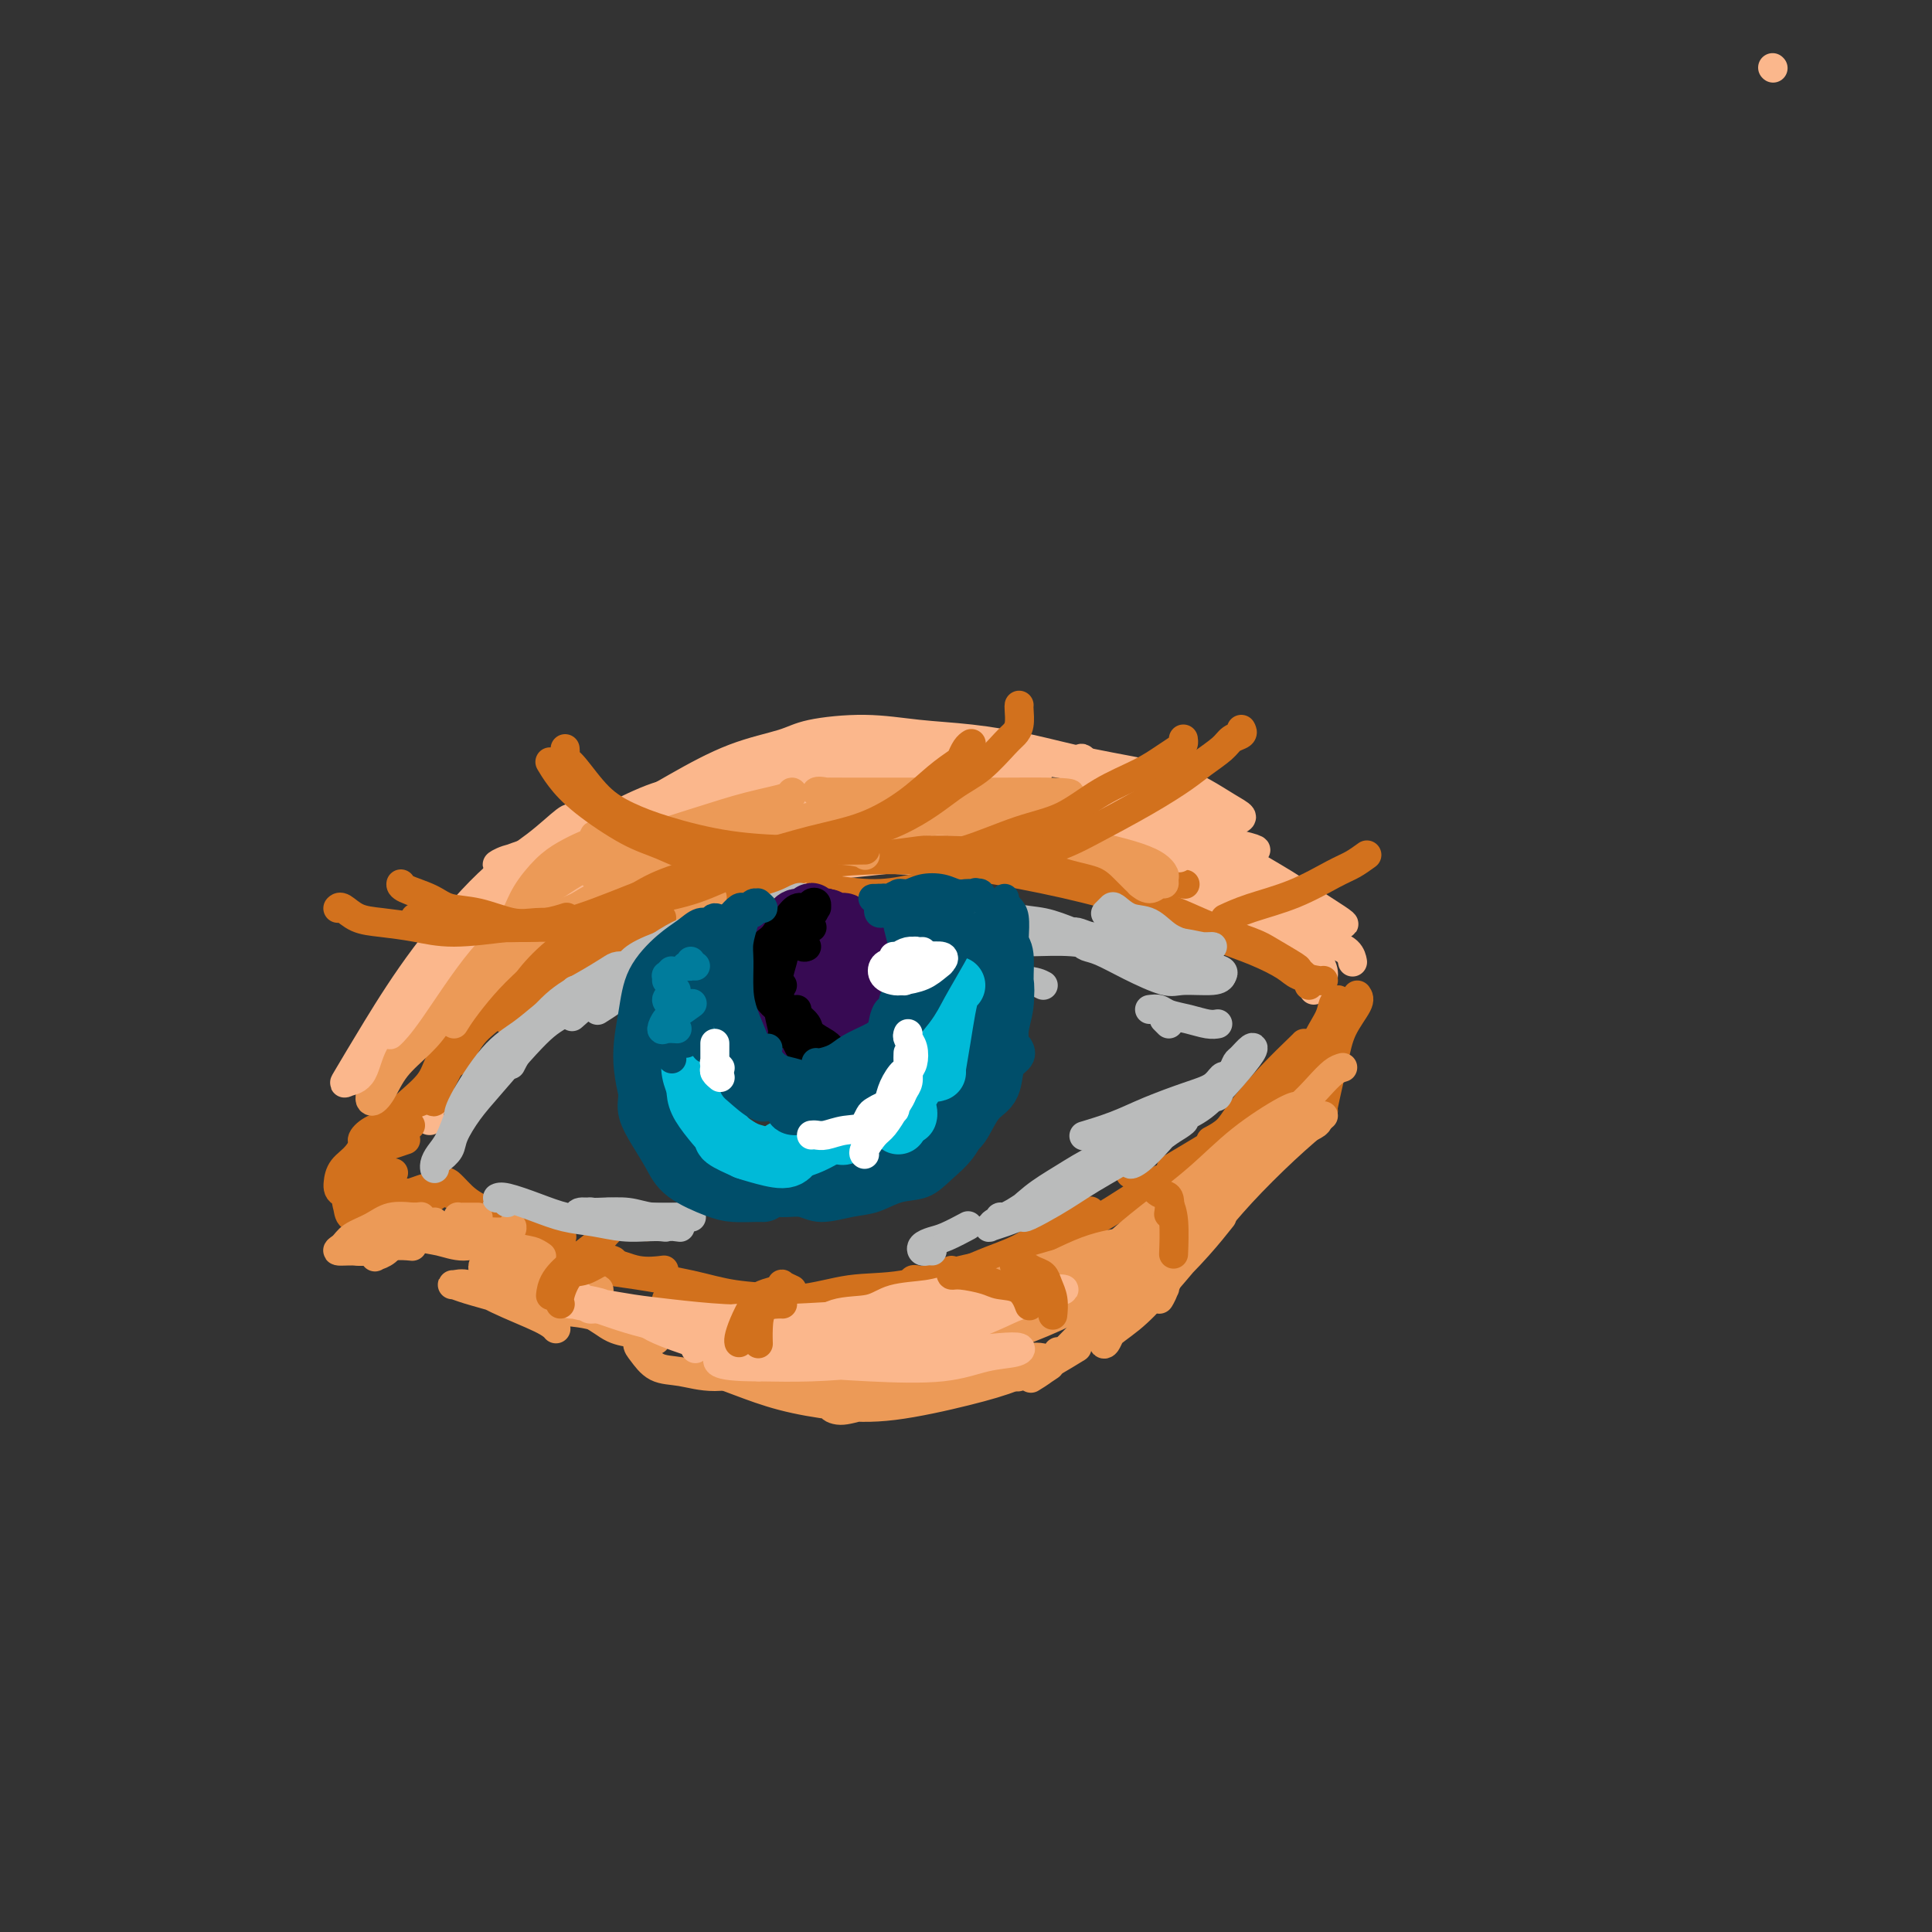 <svg viewBox='0 0 400 400' version='1.1' xmlns='http://www.w3.org/2000/svg' xmlns:xlink='http://www.w3.org/1999/xlink'><rect x="0" y="0" width="400" height="400" fill="#333333" stroke="none"/><g fill='none' stroke='#FBB78C' stroke-width='6' stroke-linecap='round' stroke-linejoin='round'><path d='M367,14c0.000,0.000 0.100,0.100 0.1,0.1'/><path d='M408,30c0.000,0.000 0.100,0.100 0.1,0.1'/><path d='M129,173c-0.259,0.333 -0.518,0.666 -1,1c-0.482,0.334 -1.188,0.668 -2,1c-0.812,0.332 -1.731,0.660 -3,1c-1.269,0.340 -2.887,0.690 -5,2c-2.113,1.310 -4.721,3.578 -6,5c-1.279,1.422 -1.229,1.998 -2,3c-0.771,1.002 -2.363,2.429 -3,3c-0.637,0.571 -0.318,0.285 0,0'/><path d='M127,180c-0.735,0.092 -1.469,0.184 -3,1c-1.531,0.816 -3.858,2.357 -5,3c-1.142,0.643 -1.100,0.389 -4,3c-2.900,2.611 -8.742,8.088 -13,13c-4.258,4.912 -6.931,9.261 -8,11c-1.069,1.739 -0.535,0.870 0,0'/><path d='M128,182c-0.432,-0.136 -0.864,-0.272 -2,0c-1.136,0.272 -2.975,0.951 -5,2c-2.025,1.049 -4.237,2.467 -6,4c-1.763,1.533 -3.079,3.180 -5,5c-1.921,1.820 -4.449,3.812 -7,7c-2.551,3.188 -5.125,7.572 -7,11c-1.875,3.428 -3.052,5.899 -4,8c-0.948,2.101 -1.666,3.831 -2,5c-0.334,1.169 -0.282,1.776 0,2c0.282,0.224 0.795,0.064 1,0c0.205,-0.064 0.103,-0.032 0,0'/><path d='M99,204c0.145,-0.480 0.290,-0.960 1,-2c0.710,-1.040 1.984,-2.641 3,-4c1.016,-1.359 1.775,-2.475 3,-4c1.225,-1.525 2.918,-3.459 6,-6c3.082,-2.541 7.555,-5.690 11,-8c3.445,-2.310 5.862,-3.782 9,-5c3.138,-1.218 6.998,-2.183 11,-3c4.002,-0.817 8.145,-1.487 12,-2c3.855,-0.513 7.423,-0.869 9,-1c1.577,-0.131 1.165,-0.037 1,0c-0.165,0.037 -0.082,0.019 0,0'/><path d='M121,189c-0.316,-0.106 -0.631,-0.212 -2,0c-1.369,0.212 -3.791,0.742 -6,1c-2.209,0.258 -4.205,0.243 -5,0c-0.795,-0.243 -0.391,-0.713 0,-1c0.391,-0.287 0.767,-0.392 2,-1c1.233,-0.608 3.323,-1.719 6,-3c2.677,-1.281 5.940,-2.732 11,-4c5.060,-1.268 11.915,-2.353 18,-3c6.085,-0.647 11.400,-0.857 15,-1c3.600,-0.143 5.487,-0.221 10,0c4.513,0.221 11.653,0.740 16,1c4.347,0.260 5.901,0.262 7,0c1.099,-0.262 1.743,-0.789 2,-1c0.257,-0.211 0.129,-0.105 0,0'/><path d='M127,178c-0.003,0.081 -0.005,0.162 0,0c0.005,-0.162 0.018,-0.567 1,-1c0.982,-0.433 2.935,-0.894 3,-1c0.065,-0.106 -1.756,0.143 1,-1c2.756,-1.143 10.091,-3.677 15,-5c4.909,-1.323 7.392,-1.433 12,-2c4.608,-0.567 11.343,-1.591 17,-2c5.657,-0.409 10.238,-0.204 16,0c5.762,0.204 12.707,0.405 18,1c5.293,0.595 8.934,1.582 12,2c3.066,0.418 5.556,0.266 7,1c1.444,0.734 1.841,2.352 2,3c0.159,0.648 0.079,0.324 0,0'/><path d='M182,168c-0.777,-0.607 -1.553,-1.214 -2,-2c-0.447,-0.786 -0.564,-1.752 0,-2c0.564,-0.248 1.811,0.223 3,0c1.189,-0.223 2.321,-1.141 5,-1c2.679,0.141 6.903,1.342 10,2c3.097,0.658 5.065,0.774 10,2c4.935,1.226 12.835,3.564 18,5c5.165,1.436 7.594,1.972 11,3c3.406,1.028 7.788,2.549 11,4c3.212,1.451 5.253,2.832 7,4c1.747,1.168 3.201,2.122 4,3c0.799,0.878 0.943,1.679 1,2c0.057,0.321 0.029,0.160 0,0'/><path d='M235,175c0.303,-0.098 0.607,-0.196 2,0c1.393,0.196 3.877,0.688 6,2c2.123,1.312 3.885,3.446 6,5c2.115,1.554 4.581,2.527 7,4c2.419,1.473 4.789,3.445 7,5c2.211,1.555 4.263,2.694 6,4c1.737,1.306 3.159,2.781 4,4c0.841,1.219 1.102,2.182 1,3c-0.102,0.818 -0.566,1.489 -1,2c-0.434,0.511 -0.838,0.860 -1,1c-0.162,0.140 -0.081,0.070 0,0'/><path d='M242,180c-0.217,-0.244 -0.434,-0.488 -1,-1c-0.566,-0.512 -1.480,-1.293 -2,-2c-0.520,-0.707 -0.646,-1.339 -2,-2c-1.354,-0.661 -3.938,-1.352 -6,-2c-2.062,-0.648 -3.603,-1.255 -7,-2c-3.397,-0.745 -8.649,-1.629 -13,-2c-4.351,-0.371 -7.801,-0.229 -13,0c-5.199,0.229 -12.147,0.545 -18,1c-5.853,0.455 -10.610,1.050 -15,2c-4.390,0.950 -8.413,2.256 -12,3c-3.587,0.744 -6.739,0.927 -8,1c-1.261,0.073 -0.630,0.037 0,0'/><path d='M203,172c-0.677,-0.000 -1.354,-0.001 -2,0c-0.646,0.001 -1.263,0.002 -3,0c-1.737,-0.002 -4.596,-0.009 -7,0c-2.404,0.009 -4.353,0.034 -8,0c-3.647,-0.034 -8.992,-0.126 -13,0c-4.008,0.126 -6.679,0.472 -10,1c-3.321,0.528 -7.293,1.238 -11,2c-3.707,0.762 -7.148,1.575 -11,4c-3.852,2.425 -8.114,6.460 -11,9c-2.886,2.540 -4.396,3.583 -5,4c-0.604,0.417 -0.302,0.209 0,0'/><path d='M143,172c-1.196,0.272 -2.393,0.544 -4,1c-1.607,0.456 -3.626,1.095 -6,2c-2.374,0.905 -5.103,2.074 -8,4c-2.897,1.926 -5.964,4.607 -10,9c-4.036,4.393 -9.043,10.498 -13,16c-3.957,5.502 -6.865,10.403 -9,15c-2.135,4.597 -3.498,8.892 -4,11c-0.502,2.108 -0.143,2.031 0,2c0.143,-0.031 0.072,-0.015 0,0'/><path d='M127,183c0.104,-0.210 0.207,-0.421 0,0c-0.207,0.421 -0.725,1.473 -3,3c-2.275,1.527 -6.305,3.529 -9,6c-2.695,2.471 -4.053,5.409 -7,9c-2.947,3.591 -7.484,7.834 -10,11c-2.516,3.166 -3.013,5.256 -4,7c-0.987,1.744 -2.466,3.141 -3,4c-0.534,0.859 -0.124,1.178 0,1c0.124,-0.178 -0.037,-0.855 0,-1c0.037,-0.145 0.273,0.242 1,-1c0.727,-1.242 1.945,-4.111 2,-5c0.055,-0.889 -1.052,0.203 0,-1c1.052,-1.203 4.264,-4.700 7,-8c2.736,-3.300 4.995,-6.404 8,-9c3.005,-2.596 6.756,-4.684 11,-7c4.244,-2.316 8.980,-4.859 14,-7c5.020,-2.141 10.322,-3.879 16,-5c5.678,-1.121 11.732,-1.625 17,-2c5.268,-0.375 9.751,-0.623 14,-1c4.249,-0.377 8.262,-0.885 12,-1c3.738,-0.115 7.199,0.161 9,0c1.801,-0.161 1.943,-0.760 2,-1c0.057,-0.240 0.028,-0.120 0,0'/><path d='M145,187c-1.379,0.435 -2.757,0.870 -4,1c-1.243,0.130 -2.350,-0.045 -3,0c-0.650,0.045 -0.841,0.311 0,0c0.841,-0.311 2.715,-1.198 4,-2c1.285,-0.802 1.983,-1.520 5,-3c3.017,-1.480 8.354,-3.723 13,-5c4.646,-1.277 8.603,-1.588 13,-2c4.397,-0.412 9.235,-0.924 14,-1c4.765,-0.076 9.459,0.285 15,1c5.541,0.715 11.930,1.785 17,3c5.070,1.215 8.820,2.574 13,4c4.180,1.426 8.791,2.918 12,4c3.209,1.082 5.018,1.753 7,2c1.982,0.247 4.138,0.071 5,0c0.862,-0.071 0.431,-0.035 0,0'/><path d='M201,178c-0.962,-0.641 -1.924,-1.282 -3,-2c-1.076,-0.718 -2.265,-1.514 -3,-2c-0.735,-0.486 -1.016,-0.660 -1,-1c0.016,-0.340 0.329,-0.844 1,-1c0.671,-0.156 1.700,0.035 3,0c1.300,-0.035 2.872,-0.295 6,0c3.128,0.295 7.811,1.145 12,2c4.189,0.855 7.884,1.713 12,3c4.116,1.287 8.654,3.002 13,5c4.346,1.998 8.499,4.280 13,6c4.501,1.720 9.350,2.878 13,4c3.650,1.122 6.102,2.208 8,3c1.898,0.792 3.242,1.290 4,2c0.758,0.710 0.931,1.631 1,2c0.069,0.369 0.035,0.184 0,0'/><path d='M261,192c-0.289,-0.177 -0.578,-0.355 -2,-1c-1.422,-0.645 -3.976,-1.758 -6,-3c-2.024,-1.242 -3.519,-2.614 -6,-4c-2.481,-1.386 -5.948,-2.788 -10,-4c-4.052,-1.212 -8.691,-2.236 -15,-3c-6.309,-0.764 -14.290,-1.269 -21,-1c-6.710,0.269 -12.149,1.312 -18,2c-5.851,0.688 -12.115,1.019 -20,3c-7.885,1.981 -17.392,5.610 -23,8c-5.608,2.390 -7.317,3.540 -8,4c-0.683,0.460 -0.342,0.230 0,0'/><path d='M143,186c-2.420,0.268 -4.839,0.536 -7,1c-2.161,0.464 -4.062,1.124 -6,2c-1.938,0.876 -3.911,1.967 -7,3c-3.089,1.033 -7.293,2.009 -12,5c-4.707,2.991 -9.916,7.997 -12,10c-2.084,2.003 -1.042,1.001 0,0'/></g>
<g fill='none' stroke='#D2711D' stroke-width='6' stroke-linecap='round' stroke-linejoin='round'><path d='M118,195c0.005,0.112 0.010,0.225 0,0c-0.010,-0.225 -0.033,-0.787 0,-1c0.033,-0.213 0.124,-0.077 0,0c-0.124,0.077 -0.464,0.095 -1,0c-0.536,-0.095 -1.269,-0.304 -2,0c-0.731,0.304 -1.461,1.122 -3,3c-1.539,1.878 -3.887,4.815 -6,7c-2.113,2.185 -3.992,3.619 -6,6c-2.008,2.381 -4.147,5.710 -6,9c-1.853,3.290 -3.422,6.539 -4,8c-0.578,1.461 -0.165,1.132 0,1c0.165,-0.132 0.083,-0.066 0,0'/><path d='M96,218c-0.450,0.458 -0.899,0.917 -1,1c-0.101,0.083 0.147,-0.209 0,0c-0.147,0.209 -0.687,0.919 -1,1c-0.313,0.081 -0.398,-0.467 0,-1c0.398,-0.533 1.278,-1.052 2,-2c0.722,-0.948 1.287,-2.325 3,-4c1.713,-1.675 4.573,-3.648 7,-6c2.427,-2.352 4.422,-5.083 8,-8c3.578,-2.917 8.738,-6.022 13,-8c4.262,-1.978 7.625,-2.831 11,-4c3.375,-1.169 6.760,-2.653 11,-4c4.240,-1.347 9.334,-2.555 12,-3c2.666,-0.445 2.905,-0.127 3,0c0.095,0.127 0.048,0.064 0,0'/><path d='M119,197c-0.489,-0.316 -0.978,-0.631 -1,-1c-0.022,-0.369 0.425,-0.791 1,-1c0.575,-0.209 1.280,-0.206 3,-1c1.720,-0.794 4.454,-2.384 7,-4c2.546,-1.616 4.904,-3.256 9,-5c4.096,-1.744 9.930,-3.592 15,-5c5.070,-1.408 9.377,-2.377 14,-3c4.623,-0.623 9.562,-0.899 14,-1c4.438,-0.101 8.375,-0.027 12,0c3.625,0.027 6.937,0.007 10,0c3.063,-0.007 5.875,-0.002 7,0c1.125,0.002 0.562,0.001 0,0'/><path d='M172,178c1.475,-0.421 2.951,-0.843 5,-1c2.049,-0.157 4.672,-0.050 7,0c2.328,0.050 4.362,0.044 8,0c3.638,-0.044 8.881,-0.127 13,0c4.119,0.127 7.115,0.465 11,1c3.885,0.535 8.660,1.267 13,2c4.340,0.733 8.245,1.467 11,2c2.755,0.533 4.358,0.867 5,1c0.642,0.133 0.321,0.067 0,0'/><path d='M220,178c0.929,0.328 1.858,0.657 3,1c1.142,0.343 2.498,0.701 5,2c2.502,1.299 6.151,3.540 9,5c2.849,1.460 4.897,2.139 7,3c2.103,0.861 4.260,1.903 7,3c2.740,1.097 6.062,2.248 8,3c1.938,0.752 2.491,1.105 4,2c1.509,0.895 3.974,2.331 5,3c1.026,0.669 0.615,0.572 1,1c0.385,0.428 1.567,1.383 2,2c0.433,0.617 0.117,0.897 0,1c-0.117,0.103 -0.033,0.029 0,0c0.033,-0.029 0.017,-0.015 0,0'/><path d='M274,203c0.007,-0.019 0.013,-0.039 0,0c-0.013,0.039 -0.046,0.136 -1,0c-0.954,-0.136 -2.829,-0.503 -4,-1c-1.171,-0.497 -1.638,-1.122 -3,-2c-1.362,-0.878 -3.619,-2.009 -6,-3c-2.381,-0.991 -4.888,-1.841 -8,-3c-3.112,-1.159 -6.830,-2.626 -10,-4c-3.170,-1.374 -5.791,-2.655 -10,-4c-4.209,-1.345 -10.006,-2.755 -16,-4c-5.994,-1.245 -12.186,-2.326 -17,-3c-4.814,-0.674 -8.251,-0.940 -13,-1c-4.749,-0.060 -10.809,0.087 -16,1c-5.191,0.913 -9.513,2.592 -14,4c-4.487,1.408 -9.139,2.545 -11,3c-1.861,0.455 -0.930,0.227 0,0'/><path d='M162,182c-0.428,0.022 -0.857,0.043 -1,0c-0.143,-0.043 -0.002,-0.151 -1,0c-0.998,0.151 -3.137,0.561 -5,1c-1.863,0.439 -3.452,0.906 -6,2c-2.548,1.094 -6.055,2.814 -9,4c-2.945,1.186 -5.329,1.838 -8,3c-2.671,1.162 -5.630,2.833 -9,5c-3.370,2.167 -7.151,4.828 -10,7c-2.849,2.172 -4.767,3.854 -6,5c-1.233,1.146 -1.781,1.756 -2,2c-0.219,0.244 -0.110,0.122 0,0'/><path d='M93,216c0.192,0.177 0.385,0.354 0,1c-0.385,0.646 -1.346,1.760 -2,3c-0.654,1.240 -0.999,2.606 -2,4c-1.001,1.394 -2.657,2.815 -4,4c-1.343,1.185 -2.374,2.135 -3,3c-0.626,0.865 -0.848,1.644 -1,2c-0.152,0.356 -0.233,0.288 0,0c0.233,-0.288 0.781,-0.797 1,-1c0.219,-0.203 0.110,-0.102 0,0'/><path d='M91,225c-0.013,0.349 -0.027,0.698 0,1c0.027,0.302 0.094,0.557 -1,1c-1.094,0.443 -3.348,1.074 -5,2c-1.652,0.926 -2.702,2.147 -4,3c-1.298,0.853 -2.845,1.339 -4,2c-1.155,0.661 -1.918,1.497 -2,2c-0.082,0.503 0.516,0.674 1,1c0.484,0.326 0.852,0.807 1,1c0.148,0.193 0.074,0.096 0,0'/><path d='M85,233c-0.186,-0.110 -0.372,-0.221 -1,0c-0.628,0.221 -1.699,0.772 -3,1c-1.301,0.228 -2.832,0.131 -4,1c-1.168,0.869 -1.973,2.704 -3,4c-1.027,1.296 -2.275,2.055 -3,3c-0.725,0.945 -0.925,2.078 -1,3c-0.075,0.922 -0.023,1.634 1,2c1.023,0.366 3.016,0.387 4,0c0.984,-0.387 0.957,-1.181 2,-2c1.043,-0.819 3.155,-1.663 4,-2c0.845,-0.337 0.422,-0.169 0,0'/><path d='M84,236c-0.851,0.290 -1.703,0.581 -3,1c-1.297,0.419 -3.040,0.967 -4,2c-0.960,1.033 -1.136,2.550 -2,4c-0.864,1.450 -2.417,2.833 -3,4c-0.583,1.167 -0.198,2.117 0,3c0.198,0.883 0.207,1.699 1,2c0.793,0.301 2.369,0.086 3,0c0.631,-0.086 0.315,-0.043 0,0'/><path d='M76,250c-0.285,-0.084 -0.569,-0.168 -1,0c-0.431,0.168 -1.007,0.590 -1,1c0.007,0.410 0.598,0.810 1,1c0.402,0.190 0.616,0.170 2,0c1.384,-0.170 3.938,-0.489 6,-1c2.062,-0.511 3.632,-1.215 5,-2c1.368,-0.785 2.534,-1.653 3,-2c0.466,-0.347 0.233,-0.174 0,0'/><path d='M89,246c-0.100,-0.118 -0.200,-0.235 -1,0c-0.800,0.235 -2.298,0.823 -3,1c-0.702,0.177 -0.606,-0.058 -1,0c-0.394,0.058 -1.276,0.408 -2,1c-0.724,0.592 -1.290,1.427 -2,2c-0.710,0.573 -1.563,0.886 -2,1c-0.437,0.114 -0.457,0.031 -1,0c-0.543,-0.031 -1.608,-0.008 -2,0c-0.392,0.008 -0.112,0.002 0,0c0.112,-0.002 0.056,-0.001 0,0'/><path d='M74,251c-0.087,0.421 -0.175,0.842 0,1c0.175,0.158 0.611,0.053 1,0c0.389,-0.053 0.731,-0.053 1,0c0.269,0.053 0.464,0.158 2,0c1.536,-0.158 4.414,-0.581 6,-1c1.586,-0.419 1.882,-0.834 2,-1c0.118,-0.166 0.059,-0.083 0,0'/><path d='M93,246c-0.013,0.028 -0.026,0.056 0,0c0.026,-0.056 0.090,-0.195 0,0c-0.090,0.195 -0.335,0.724 0,1c0.335,0.276 1.250,0.298 2,1c0.750,0.702 1.336,2.083 3,3c1.664,0.917 4.405,1.369 7,2c2.595,0.631 5.045,1.439 7,2c1.955,0.561 3.416,0.875 4,1c0.584,0.125 0.292,0.063 0,0'/><path d='M93,247c0.076,0.121 0.152,0.241 0,0c-0.152,-0.241 -0.533,-0.844 -1,-1c-0.467,-0.156 -1.020,0.135 -1,0c0.020,-0.135 0.615,-0.695 1,-1c0.385,-0.305 0.562,-0.355 1,0c0.438,0.355 1.137,1.116 2,2c0.863,0.884 1.891,1.891 4,3c2.109,1.109 5.298,2.322 8,4c2.702,1.678 4.917,3.823 8,5c3.083,1.177 7.032,1.388 10,2c2.968,0.612 4.953,1.626 7,2c2.047,0.374 4.156,0.107 5,0c0.844,-0.107 0.422,-0.053 0,0'/><path d='M116,261c-0.589,0.024 -1.178,0.047 -1,0c0.178,-0.047 1.122,-0.165 2,0c0.878,0.165 1.689,0.611 3,1c1.311,0.389 3.123,0.720 5,1c1.877,0.280 3.821,0.510 7,1c3.179,0.490 7.595,1.242 11,2c3.405,0.758 5.799,1.523 9,2c3.201,0.477 7.208,0.667 10,1c2.792,0.333 4.369,0.809 5,1c0.631,0.191 0.315,0.095 0,0'/><path d='M138,269c0.389,0.001 0.778,0.002 1,0c0.222,-0.002 0.278,-0.008 1,0c0.722,0.008 2.112,0.029 4,0c1.888,-0.029 4.275,-0.109 8,0c3.725,0.109 8.789,0.407 13,0c4.211,-0.407 7.570,-1.521 11,-2c3.430,-0.479 6.930,-0.324 11,-1c4.070,-0.676 8.711,-2.182 12,-3c3.289,-0.818 5.225,-0.948 6,-1c0.775,-0.052 0.387,-0.026 0,0'/><path d='M189,266c-0.078,-0.416 -0.157,-0.832 0,-1c0.157,-0.168 0.549,-0.089 1,0c0.451,0.089 0.962,0.188 2,0c1.038,-0.188 2.601,-0.661 4,-1c1.399,-0.339 2.632,-0.543 4,-1c1.368,-0.457 2.872,-1.167 5,-2c2.128,-0.833 4.880,-1.790 7,-3c2.120,-1.210 3.609,-2.672 6,-4c2.391,-1.328 5.683,-2.522 7,-3c1.317,-0.478 0.658,-0.239 0,0'/><path d='M216,260c-0.049,-0.005 -0.099,-0.010 1,-1c1.099,-0.990 3.346,-2.967 5,-4c1.654,-1.033 2.715,-1.124 6,-3c3.285,-1.876 8.796,-5.536 11,-7c2.204,-1.464 1.102,-0.732 0,0'/><path d='M270,216c0.093,-0.073 0.185,-0.145 -1,1c-1.185,1.145 -3.649,3.509 -6,6c-2.351,2.491 -4.589,5.111 -6,7c-1.411,1.889 -1.995,3.047 -3,4c-1.005,0.953 -2.430,1.701 -3,2c-0.570,0.299 -0.285,0.150 0,0'/><path d='M274,217c-0.421,0.290 -0.842,0.579 -2,2c-1.158,1.421 -3.053,3.972 -5,6c-1.947,2.028 -3.944,3.533 -6,5c-2.056,1.467 -4.169,2.895 -6,5c-1.831,2.105 -3.380,4.887 -4,6c-0.620,1.113 -0.310,0.556 0,0'/><path d='M269,225c-2.780,1.476 -5.560,2.952 -7,4c-1.440,1.048 -1.542,1.667 -5,4c-3.458,2.333 -10.274,6.381 -13,8c-2.726,1.619 -1.363,0.810 0,0'/><path d='M263,227c1.548,0.091 3.096,0.182 4,0c0.904,-0.182 1.163,-0.636 0,0c-1.163,0.636 -3.748,2.364 -6,4c-2.252,1.636 -4.171,3.181 -7,5c-2.829,1.819 -6.569,3.913 -9,6c-2.431,2.087 -3.552,4.168 -4,5c-0.448,0.832 -0.224,0.416 0,0'/><path d='M247,240c1.347,-1.113 2.693,-2.227 5,-4c2.307,-1.773 5.574,-4.207 8,-6c2.426,-1.793 4.013,-2.946 6,-5c1.987,-2.054 4.376,-5.010 6,-7c1.624,-1.990 2.484,-3.015 3,-4c0.516,-0.985 0.687,-1.931 1,-3c0.313,-1.069 0.767,-2.259 1,-3c0.233,-0.741 0.245,-1.031 0,-1c-0.245,0.031 -0.748,0.383 -1,1c-0.252,0.617 -0.253,1.500 -1,3c-0.747,1.500 -2.239,3.617 -3,6c-0.761,2.383 -0.792,5.030 -1,7c-0.208,1.970 -0.595,3.261 -1,4c-0.405,0.739 -0.830,0.925 -1,1c-0.170,0.075 -0.085,0.037 0,0'/><path d='M271,228c0.417,-0.417 0.833,-0.833 1,-1c0.167,-0.167 0.083,-0.083 0,0'/><path d='M281,206c0.295,0.421 0.591,0.841 0,2c-0.591,1.159 -2.067,3.056 -3,5c-0.933,1.944 -1.322,3.933 -2,7c-0.678,3.067 -1.644,7.210 -2,9c-0.356,1.790 -0.102,1.226 0,1c0.102,-0.226 0.051,-0.113 0,0'/></g>
<g fill='none' stroke='#EC9A57' stroke-width='6' stroke-linecap='round' stroke-linejoin='round'><path d='M84,257c-0.682,-0.195 -1.363,-0.390 -2,0c-0.637,0.390 -1.228,1.363 -2,2c-0.772,0.637 -1.723,0.936 -2,1c-0.277,0.064 0.119,-0.106 0,0c-0.119,0.106 -0.755,0.488 0,0c0.755,-0.488 2.901,-1.845 4,-3c1.099,-1.155 1.152,-2.109 2,-3c0.848,-0.891 2.491,-1.721 3,-2c0.509,-0.279 -0.116,-0.009 -1,0c-0.884,0.009 -2.027,-0.243 -3,0c-0.973,0.243 -1.777,0.979 -3,2c-1.223,1.021 -2.864,2.325 -4,3c-1.136,0.675 -1.767,0.720 -2,1c-0.233,0.280 -0.066,0.794 0,1c0.066,0.206 0.033,0.103 0,0'/><path d='M86,252c-0.062,0.048 -0.124,0.096 -1,0c-0.876,-0.096 -2.567,-0.337 -4,0c-1.433,0.337 -2.609,1.253 -4,2c-1.391,0.747 -2.996,1.326 -4,2c-1.004,0.674 -1.407,1.445 -2,2c-0.593,0.555 -1.377,0.895 -1,1c0.377,0.105 1.916,-0.024 3,0c1.084,0.024 1.713,0.202 3,0c1.287,-0.202 3.231,-0.785 5,-1c1.769,-0.215 3.363,-0.061 4,0c0.637,0.061 0.319,0.031 0,0'/><path d='M87,253c-0.319,-0.128 -0.639,-0.256 -1,0c-0.361,0.256 -0.765,0.896 -1,1c-0.235,0.104 -0.301,-0.330 0,0c0.301,0.330 0.967,1.423 2,2c1.033,0.577 2.431,0.639 4,1c1.569,0.361 3.307,1.020 5,1c1.693,-0.020 3.341,-0.720 4,-1c0.659,-0.280 0.330,-0.140 0,0'/><path d='M90,253c0.139,0.414 0.278,0.829 0,1c-0.278,0.171 -0.975,0.099 -1,0c-0.025,-0.099 0.620,-0.226 2,0c1.380,0.226 3.494,0.807 5,1c1.506,0.193 2.404,0.000 4,0c1.596,-0.000 3.891,0.192 5,0c1.109,-0.192 1.031,-0.769 1,-1c-0.031,-0.231 -0.016,-0.115 0,0'/><path d='M99,252c-1.167,-0.005 -2.335,-0.011 -3,0c-0.665,0.011 -0.828,0.038 -1,0c-0.172,-0.038 -0.352,-0.141 0,0c0.352,0.141 1.236,0.525 2,1c0.764,0.475 1.406,1.042 3,2c1.594,0.958 4.139,2.308 6,3c1.861,0.692 3.040,0.725 4,1c0.960,0.275 1.703,0.793 2,1c0.297,0.207 0.149,0.104 0,0'/><path d='M104,195c-0.973,0.295 -1.945,0.589 -3,1c-1.055,0.411 -2.192,0.937 -4,3c-1.808,2.063 -4.288,5.663 -6,8c-1.712,2.337 -2.655,3.410 -4,5c-1.345,1.590 -3.093,3.697 -4,5c-0.907,1.303 -0.973,1.801 -1,2c-0.027,0.199 -0.013,0.100 0,0'/><path d='M93,205c0.171,-0.453 0.343,-0.906 0,-1c-0.343,-0.094 -1.199,0.170 -2,1c-0.801,0.830 -1.547,2.227 -3,4c-1.453,1.773 -3.613,3.921 -5,6c-1.387,2.079 -2.000,4.087 -3,6c-1.000,1.913 -2.386,3.731 -3,5c-0.614,1.269 -0.457,1.990 0,2c0.457,0.010 1.214,-0.692 2,-2c0.786,-1.308 1.602,-3.223 3,-5c1.398,-1.777 3.380,-3.416 5,-5c1.620,-1.584 2.880,-3.112 4,-5c1.120,-1.888 2.100,-4.134 4,-6c1.900,-1.866 4.720,-3.351 7,-5c2.280,-1.649 4.019,-3.461 6,-5c1.981,-1.539 4.205,-2.805 6,-4c1.795,-1.195 3.162,-2.320 5,-3c1.838,-0.680 4.149,-0.914 5,-1c0.851,-0.086 0.243,-0.025 0,0c-0.243,0.025 -0.122,0.012 0,0'/><path d='M94,212c0.512,-0.830 1.024,-1.660 2,-3c0.976,-1.340 2.416,-3.192 4,-5c1.584,-1.808 3.310,-3.574 6,-6c2.690,-2.426 6.342,-5.512 10,-8c3.658,-2.488 7.320,-4.379 10,-6c2.680,-1.621 4.378,-2.970 6,-4c1.622,-1.030 3.167,-1.739 4,-2c0.833,-0.261 0.952,-0.075 1,0c0.048,0.075 0.024,0.037 0,0'/><path d='M105,194c-0.572,-0.048 -1.145,-0.095 -2,0c-0.855,0.095 -1.994,0.333 -1,0c0.994,-0.333 4.120,-1.239 7,-2c2.880,-0.761 5.514,-1.379 11,-2c5.486,-0.621 13.823,-1.244 19,-2c5.177,-0.756 7.193,-1.645 8,-2c0.807,-0.355 0.403,-0.178 0,0'/><path d='M270,229c-0.301,0.019 -0.603,0.037 -1,0c-0.397,-0.037 -0.890,-0.130 -3,1c-2.110,1.130 -5.837,3.483 -9,6c-3.163,2.517 -5.762,5.196 -9,8c-3.238,2.804 -7.115,5.731 -10,8c-2.885,2.269 -4.777,3.880 -6,5c-1.223,1.120 -1.778,1.749 -2,2c-0.222,0.251 -0.111,0.126 0,0'/><path d='M278,221c-0.585,0.171 -1.169,0.341 -2,1c-0.831,0.659 -1.907,1.805 -3,3c-1.093,1.195 -2.202,2.439 -5,5c-2.798,2.561 -7.286,6.438 -11,10c-3.714,3.562 -6.655,6.811 -10,10c-3.345,3.189 -7.093,6.320 -9,8c-1.907,1.680 -1.973,1.909 -2,2c-0.027,0.091 -0.013,0.046 0,0'/><path d='M273,232c-0.098,0.279 -0.195,0.558 -1,1c-0.805,0.442 -2.317,1.046 -5,3c-2.683,1.954 -6.538,5.259 -10,8c-3.462,2.741 -6.533,4.917 -10,7c-3.467,2.083 -7.331,4.074 -10,6c-2.669,1.926 -4.142,3.788 -6,5c-1.858,1.212 -4.102,1.775 -5,2c-0.898,0.225 -0.449,0.113 0,0'/><path d='M259,244c-0.893,0.596 -1.787,1.192 -3,2c-1.213,0.808 -2.746,1.828 -6,4c-3.254,2.172 -8.229,5.497 -12,8c-3.771,2.503 -6.339,4.185 -10,6c-3.661,1.815 -8.417,3.765 -12,5c-3.583,1.235 -5.993,1.756 -8,2c-2.007,0.244 -3.610,0.210 -4,0c-0.390,-0.210 0.433,-0.595 1,-1c0.567,-0.405 0.876,-0.830 1,-1c0.124,-0.170 0.062,-0.085 0,0'/><path d='M231,258c1.561,-0.276 3.121,-0.551 4,-1c0.879,-0.449 1.075,-1.071 1,-1c-0.075,0.071 -0.422,0.835 -2,2c-1.578,1.165 -4.388,2.731 -7,4c-2.612,1.269 -5.028,2.243 -7,3c-1.972,0.757 -3.502,1.299 -5,2c-1.498,0.701 -2.965,1.561 -4,2c-1.035,0.439 -1.638,0.458 -1,0c0.638,-0.458 2.518,-1.393 4,-2c1.482,-0.607 2.566,-0.888 3,-1c0.434,-0.112 0.217,-0.056 0,0'/><path d='M238,256c0.032,-0.193 0.064,-0.386 -1,0c-1.064,0.386 -3.226,1.351 -5,2c-1.774,0.649 -3.162,0.983 -7,2c-3.838,1.017 -10.128,2.717 -14,4c-3.872,1.283 -5.327,2.148 -7,3c-1.673,0.852 -3.566,1.691 -4,2c-0.434,0.309 0.590,0.088 1,0c0.410,-0.088 0.205,-0.044 0,0'/><path d='M232,257c0.798,-0.515 1.596,-1.031 2,-1c0.404,0.031 0.415,0.608 -1,1c-1.415,0.392 -4.256,0.600 -8,2c-3.744,1.400 -8.393,3.992 -13,6c-4.607,2.008 -9.174,3.431 -11,4c-1.826,0.569 -0.913,0.285 0,0'/><path d='M107,261c2.074,1.177 4.148,2.354 6,3c1.852,0.646 3.484,0.763 5,1c1.516,0.237 2.918,0.596 4,1c1.082,0.404 1.843,0.852 2,1c0.157,0.148 -0.291,-0.006 -1,0c-0.709,0.006 -1.678,0.170 -3,0c-1.322,-0.170 -2.995,-0.674 -5,-1c-2.005,-0.326 -4.342,-0.474 -6,-1c-1.658,-0.526 -2.637,-1.428 -4,-2c-1.363,-0.572 -3.111,-0.813 -4,-1c-0.889,-0.187 -0.918,-0.321 -1,0c-0.082,0.321 -0.217,1.098 1,2c1.217,0.902 3.785,1.929 6,3c2.215,1.071 4.075,2.186 7,3c2.925,0.814 6.914,1.329 10,2c3.086,0.671 5.271,1.500 8,2c2.729,0.500 6.004,0.673 8,1c1.996,0.327 2.713,0.808 3,1c0.287,0.192 0.143,0.096 0,0'/><path d='M109,264c-0.804,-0.073 -1.609,-0.145 -2,0c-0.391,0.145 -0.370,0.509 0,1c0.370,0.491 1.088,1.109 3,2c1.912,0.891 5.018,2.053 8,3c2.982,0.947 5.841,1.678 9,3c3.159,1.322 6.617,3.235 8,4c1.383,0.765 0.692,0.383 0,0'/><path d='M167,286c-0.197,-0.008 -0.394,-0.017 -1,0c-0.606,0.017 -1.622,0.058 -2,0c-0.378,-0.058 -0.117,-0.216 0,0c0.117,0.216 0.092,0.805 1,1c0.908,0.195 2.749,-0.003 4,0c1.251,0.003 1.912,0.207 5,0c3.088,-0.207 8.602,-0.826 12,-1c3.398,-0.174 4.678,0.097 6,0c1.322,-0.097 2.685,-0.562 3,-1c0.315,-0.438 -0.418,-0.851 -2,-1c-1.582,-0.149 -4.014,-0.035 -6,0c-1.986,0.035 -3.528,-0.008 -7,0c-3.472,0.008 -8.876,0.068 -13,0c-4.124,-0.068 -6.968,-0.263 -10,0c-3.032,0.263 -6.253,0.983 -9,1c-2.747,0.017 -5.020,-0.669 -7,-1c-1.980,-0.331 -3.665,-0.308 -5,-1c-1.335,-0.692 -2.319,-2.098 -3,-3c-0.681,-0.902 -1.058,-1.300 -1,-2c0.058,-0.700 0.552,-1.703 1,-2c0.448,-0.297 0.851,0.112 1,0c0.149,-0.112 0.042,-0.746 0,-1c-0.042,-0.254 -0.021,-0.127 0,0'/><path d='M145,283c2.626,0.984 5.252,1.967 8,3c2.748,1.033 5.618,2.114 9,3c3.382,0.886 7.276,1.576 11,2c3.724,0.424 7.279,0.582 12,0c4.721,-0.582 10.606,-1.905 15,-3c4.394,-1.095 7.295,-1.964 10,-3c2.705,-1.036 5.214,-2.240 6,-3c0.786,-0.760 -0.151,-1.076 -2,-1c-1.849,0.076 -4.609,0.545 -8,1c-3.391,0.455 -7.412,0.897 -11,2c-3.588,1.103 -6.742,2.867 -10,4c-3.258,1.133 -6.619,1.634 -9,2c-2.381,0.366 -3.783,0.597 -4,1c-0.217,0.403 0.751,0.978 2,1c1.249,0.022 2.780,-0.509 5,-1c2.220,-0.491 5.131,-0.941 9,-2c3.869,-1.059 8.697,-2.727 14,-4c5.303,-1.273 11.082,-2.150 14,-3c2.918,-0.850 2.977,-1.671 3,-2c0.023,-0.329 0.012,-0.164 0,0'/><path d='M223,279c-1.750,1.071 -3.500,2.143 -5,3c-1.500,0.857 -2.750,1.500 -4,2c-1.250,0.500 -2.500,0.857 -3,1c-0.500,0.143 -0.250,0.071 0,0'/><path d='M237,264c-0.966,1.087 -1.932,2.174 -4,4c-2.068,1.826 -5.236,4.391 -8,7c-2.764,2.609 -5.122,5.263 -7,7c-1.878,1.737 -3.277,2.558 -4,3c-0.723,0.442 -0.772,0.503 0,0c0.772,-0.503 2.363,-1.572 3,-2c0.637,-0.428 0.318,-0.214 0,0'/><path d='M253,252c-1.428,1.801 -2.856,3.602 -5,6c-2.144,2.398 -5.005,5.392 -8,8c-2.995,2.608 -6.124,4.831 -8,7c-1.876,2.169 -2.498,4.286 -3,5c-0.502,0.714 -0.883,0.026 0,-1c0.883,-1.026 3.031,-2.388 5,-4c1.969,-1.612 3.761,-3.472 6,-6c2.239,-2.528 4.925,-5.722 6,-7c1.075,-1.278 0.537,-0.639 0,0'/><path d='M274,231c-2.521,2.124 -5.042,4.249 -8,7c-2.958,2.751 -6.352,6.130 -9,9c-2.648,2.870 -4.548,5.231 -7,8c-2.452,2.769 -5.455,5.946 -7,8c-1.545,2.054 -1.631,2.983 -2,4c-0.369,1.017 -1.023,2.120 -1,2c0.023,-0.120 0.721,-1.463 1,-2c0.279,-0.537 0.140,-0.269 0,0'/><path d='M264,238c-0.378,0.338 -0.756,0.676 -2,2c-1.244,1.324 -3.354,3.635 -7,7c-3.646,3.365 -8.828,7.784 -13,11c-4.172,3.216 -7.336,5.230 -10,7c-2.664,1.770 -4.830,3.298 -8,5c-3.170,1.702 -7.345,3.580 -11,5c-3.655,1.420 -6.792,2.382 -9,3c-2.208,0.618 -3.488,0.891 -4,1c-0.512,0.109 -0.256,0.055 0,0'/><path d='M112,265c-0.101,-0.041 -0.202,-0.081 0,0c0.202,0.081 0.706,0.284 1,1c0.294,0.716 0.379,1.944 2,3c1.621,1.056 4.777,1.940 7,3c2.223,1.060 3.514,2.296 5,3c1.486,0.704 3.168,0.875 4,1c0.832,0.125 0.816,0.203 1,0c0.184,-0.203 0.569,-0.687 0,-1c-0.569,-0.313 -2.091,-0.454 -4,-1c-1.909,-0.546 -4.203,-1.495 -7,-2c-2.797,-0.505 -6.096,-0.566 -9,-1c-2.904,-0.434 -5.412,-1.243 -8,-2c-2.588,-0.757 -5.257,-1.463 -7,-2c-1.743,-0.537 -2.559,-0.905 -3,-1c-0.441,-0.095 -0.507,0.083 0,0c0.507,-0.083 1.586,-0.428 3,0c1.414,0.428 3.162,1.630 6,3c2.838,1.370 6.764,2.907 9,4c2.236,1.093 2.782,1.741 3,2c0.218,0.259 0.109,0.130 0,0'/></g>
<g fill='none' stroke='#FBB78C' stroke-width='6' stroke-linecap='round' stroke-linejoin='round'><path d='M144,279c-0.031,0.204 -0.063,0.409 0,0c0.063,-0.409 0.220,-1.430 0,-2c-0.220,-0.570 -0.818,-0.688 -1,-1c-0.182,-0.312 0.053,-0.819 0,-1c-0.053,-0.181 -0.392,-0.037 -1,0c-0.608,0.037 -1.485,-0.033 -2,0c-0.515,0.033 -0.669,0.167 -1,0c-0.331,-0.167 -0.839,-0.637 -2,-1c-1.161,-0.363 -2.974,-0.618 -4,-1c-1.026,-0.382 -1.264,-0.891 -2,-1c-0.736,-0.109 -1.971,0.181 -3,0c-1.029,-0.181 -1.854,-0.833 -3,-1c-1.146,-0.167 -2.613,0.150 -3,0c-0.387,-0.150 0.307,-0.769 0,-1c-0.307,-0.231 -1.614,-0.075 -2,0c-0.386,0.075 0.149,0.069 1,0c0.851,-0.069 2.018,-0.202 3,0c0.982,0.202 1.779,0.737 3,1c1.221,0.263 2.865,0.252 5,1c2.135,0.748 4.761,2.253 7,3c2.239,0.747 4.090,0.736 7,1c2.910,0.264 6.878,0.803 10,1c3.122,0.197 5.398,0.054 7,0c1.602,-0.054 2.531,-0.017 3,0c0.469,0.017 0.477,0.015 0,0c-0.477,-0.015 -1.440,-0.045 -3,0c-1.560,0.045 -3.715,0.163 -6,0c-2.285,-0.163 -4.698,-0.607 -7,-1c-2.302,-0.393 -4.493,-0.734 -7,-1c-2.507,-0.266 -5.329,-0.456 -8,-1c-2.671,-0.544 -5.192,-1.441 -7,-2c-1.808,-0.559 -2.904,-0.779 -4,-1'/><path d='M124,271c-7.262,-1.157 -4.417,-1.050 -4,-1c0.417,0.050 -1.595,0.044 -2,0c-0.405,-0.044 0.798,-0.127 2,0c1.202,0.127 2.403,0.464 4,1c1.597,0.536 3.590,1.269 6,2c2.410,0.731 5.238,1.458 8,2c2.762,0.542 5.458,0.900 10,1c4.542,0.100 10.931,-0.057 16,0c5.069,0.057 8.818,0.328 13,0c4.182,-0.328 8.798,-1.253 13,-2c4.202,-0.747 7.992,-1.314 11,-2c3.008,-0.686 5.235,-1.491 7,-2c1.765,-0.509 3.066,-0.722 3,-1c-0.066,-0.278 -1.501,-0.623 -3,-1c-1.499,-0.377 -3.062,-0.787 -5,-1c-1.938,-0.213 -4.250,-0.228 -6,0c-1.750,0.228 -2.937,0.699 -5,1c-2.063,0.301 -5.002,0.434 -7,1c-1.998,0.566 -3.056,1.567 -5,2c-1.944,0.433 -4.776,0.299 -7,1c-2.224,0.701 -3.841,2.238 -6,3c-2.159,0.762 -4.859,0.750 -7,1c-2.141,0.250 -3.724,0.761 -5,1c-1.276,0.239 -2.246,0.205 -3,0c-0.754,-0.205 -1.291,-0.580 -2,-1c-0.709,-0.420 -1.589,-0.883 -2,-1c-0.411,-0.117 -0.353,0.112 0,0c0.353,-0.112 1.002,-0.566 2,-1c0.998,-0.434 2.346,-0.848 4,-1c1.654,-0.152 3.616,-0.044 6,0c2.384,0.044 5.192,0.022 8,0'/><path d='M168,273c4.635,-0.034 6.223,0.881 9,1c2.777,0.119 6.744,-0.557 10,-1c3.256,-0.443 5.803,-0.655 8,-1c2.197,-0.345 4.045,-0.825 5,-1c0.955,-0.175 1.017,-0.044 1,0c-0.017,0.044 -0.113,0.001 -1,0c-0.887,-0.001 -2.564,0.038 -5,0c-2.436,-0.038 -5.629,-0.155 -8,0c-2.371,0.155 -3.920,0.582 -7,1c-3.080,0.418 -7.691,0.826 -11,1c-3.309,0.174 -5.315,0.114 -8,0c-2.685,-0.114 -6.049,-0.281 -9,0c-2.951,0.281 -5.488,1.011 -8,1c-2.512,-0.011 -4.998,-0.762 -7,-1c-2.002,-0.238 -3.521,0.039 -5,0c-1.479,-0.039 -2.918,-0.392 -4,-1c-1.082,-0.608 -1.808,-1.471 -3,-2c-1.192,-0.529 -2.851,-0.723 -4,-1c-1.149,-0.277 -1.790,-0.635 -2,-1c-0.210,-0.365 0.009,-0.736 0,-1c-0.009,-0.264 -0.248,-0.422 0,0c0.248,0.422 0.981,1.423 2,2c1.019,0.577 2.325,0.730 4,1c1.675,0.270 3.721,0.658 6,1c2.279,0.342 4.792,0.638 8,1c3.208,0.362 7.110,0.788 11,1c3.890,0.212 7.766,0.209 13,0c5.234,-0.209 11.826,-0.623 17,-1c5.174,-0.377 8.932,-0.717 13,-1c4.068,-0.283 8.448,-0.509 12,-1c3.552,-0.491 6.276,-1.245 9,-2'/><path d='M214,268c10.592,-1.111 5.071,-1.389 3,-1c-2.071,0.389 -0.691,1.446 -1,2c-0.309,0.554 -2.306,0.606 -4,1c-1.694,0.394 -3.085,1.129 -5,2c-1.915,0.871 -4.355,1.879 -7,3c-2.645,1.121 -5.494,2.355 -8,3c-2.506,0.645 -4.670,0.702 -7,1c-2.330,0.298 -4.825,0.838 -7,1c-2.175,0.162 -4.028,-0.054 -7,0c-2.972,0.054 -7.061,0.380 -10,0c-2.939,-0.380 -4.728,-1.464 -7,-2c-2.272,-0.536 -5.026,-0.522 -7,-1c-1.974,-0.478 -3.168,-1.446 -5,-2c-1.832,-0.554 -4.301,-0.693 -6,-1c-1.699,-0.307 -2.629,-0.780 -3,-1c-0.371,-0.220 -0.184,-0.185 0,0c0.184,0.185 0.365,0.522 1,1c0.635,0.478 1.723,1.098 4,2c2.277,0.902 5.744,2.086 9,3c3.256,0.914 6.301,1.559 9,2c2.699,0.441 5.052,0.680 9,1c3.948,0.320 9.491,0.723 15,1c5.509,0.277 10.983,0.427 15,0c4.017,-0.427 6.577,-1.433 9,-2c2.423,-0.567 4.709,-0.695 6,-1c1.291,-0.305 1.589,-0.786 1,-1c-0.589,-0.214 -2.064,-0.162 -4,0c-1.936,0.162 -4.333,0.435 -9,1c-4.667,0.565 -11.603,1.421 -17,2c-5.397,0.579 -9.256,0.880 -13,1c-3.744,0.120 -7.372,0.060 -11,0'/><path d='M157,283c-10.022,0.022 -8.578,-1.422 -8,-2c0.578,-0.578 0.289,-0.289 0,0'/><path d='M124,174c-1.079,-0.151 -2.158,-0.301 -4,0c-1.842,0.301 -4.449,1.055 -7,3c-2.551,1.945 -5.048,5.082 -8,8c-2.952,2.918 -6.358,5.617 -10,10c-3.642,4.383 -7.519,10.449 -10,14c-2.481,3.551 -3.566,4.586 -4,5c-0.434,0.414 -0.217,0.207 0,0'/><path d='M115,173c1.257,-1.156 2.514,-2.312 3,-3c0.486,-0.688 0.201,-0.909 -1,0c-1.201,0.909 -3.317,2.948 -6,5c-2.683,2.052 -5.933,4.116 -10,8c-4.067,3.884 -8.950,9.589 -13,15c-4.050,5.411 -7.265,10.528 -10,15c-2.735,4.472 -4.989,8.299 -6,10c-1.011,1.701 -0.778,1.275 0,1c0.778,-0.275 2.100,-0.399 3,-2c0.900,-1.601 1.376,-4.679 3,-7c1.624,-2.321 4.394,-3.884 7,-7c2.606,-3.116 5.047,-7.784 8,-12c2.953,-4.216 6.417,-7.981 9,-11c2.583,-3.019 4.285,-5.292 6,-7c1.715,-1.708 3.443,-2.851 6,-4c2.557,-1.149 5.945,-2.304 8,-3c2.055,-0.696 2.779,-0.933 5,-2c2.221,-1.067 5.940,-2.966 9,-4c3.060,-1.034 5.461,-1.205 7,-2c1.539,-0.795 2.217,-2.213 3,-3c0.783,-0.787 1.672,-0.943 2,-1c0.328,-0.057 0.094,-0.016 0,0c-0.094,0.016 -0.047,0.008 0,0'/><path d='M107,179c-0.406,0.272 -0.812,0.544 0,0c0.812,-0.544 2.842,-1.902 5,-3c2.158,-1.098 4.443,-1.934 9,-4c4.557,-2.066 11.387,-5.363 18,-8c6.613,-2.637 13.009,-4.615 19,-6c5.991,-1.385 11.576,-2.177 17,-3c5.424,-0.823 10.688,-1.676 13,-2c2.312,-0.324 1.673,-0.119 0,0c-1.673,0.119 -4.379,0.154 -8,1c-3.621,0.846 -8.158,2.505 -13,4c-4.842,1.495 -9.988,2.828 -16,5c-6.012,2.172 -12.890,5.183 -18,7c-5.110,1.817 -8.451,2.440 -11,3c-2.549,0.560 -4.306,1.056 -5,1c-0.694,-0.056 -0.324,-0.663 1,-1c1.324,-0.337 3.603,-0.405 8,-2c4.397,-1.595 10.913,-4.716 17,-7c6.087,-2.284 11.747,-3.729 18,-5c6.253,-1.271 13.100,-2.367 19,-3c5.900,-0.633 10.854,-0.801 15,-1c4.146,-0.199 7.483,-0.429 9,0c1.517,0.429 1.214,1.515 0,2c-1.214,0.485 -3.339,0.368 -7,1c-3.661,0.632 -8.858,2.012 -15,4c-6.142,1.988 -13.229,4.585 -20,7c-6.771,2.415 -13.225,4.650 -19,6c-5.775,1.350 -10.871,1.815 -14,2c-3.129,0.185 -4.292,0.091 -5,0c-0.708,-0.091 -0.960,-0.178 1,-1c1.960,-0.822 6.131,-2.378 11,-4c4.869,-1.622 10.434,-3.311 16,-5'/><path d='M152,167c7.611,-2.117 12.637,-2.410 19,-3c6.363,-0.590 14.063,-1.478 20,-2c5.937,-0.522 10.112,-0.678 14,-1c3.888,-0.322 7.490,-0.810 9,-1c1.510,-0.190 0.927,-0.083 0,0c-0.927,0.083 -2.198,0.143 -5,0c-2.802,-0.143 -7.133,-0.488 -14,0c-6.867,0.488 -16.269,1.810 -25,3c-8.731,1.190 -16.791,2.249 -25,4c-8.209,1.751 -16.568,4.193 -23,6c-6.432,1.807 -10.939,2.979 -14,4c-3.061,1.021 -4.677,1.892 -5,2c-0.323,0.108 0.646,-0.548 2,-1c1.354,-0.452 3.093,-0.701 7,-2c3.907,-1.299 9.981,-3.647 15,-6c5.019,-2.353 8.981,-4.712 13,-7c4.019,-2.288 8.093,-4.505 12,-6c3.907,-1.495 7.646,-2.269 10,-3c2.354,-0.731 3.324,-1.420 6,-2c2.676,-0.580 7.057,-1.050 11,-1c3.943,0.050 7.449,0.621 11,1c3.551,0.379 7.148,0.565 11,1c3.852,0.435 7.958,1.117 12,2c4.042,0.883 8.020,1.967 13,3c4.980,1.033 10.964,2.016 15,3c4.036,0.984 6.126,1.967 8,3c1.874,1.033 3.533,2.114 5,3c1.467,0.886 2.744,1.578 3,2c0.256,0.422 -0.508,0.575 -1,1c-0.492,0.425 -0.712,1.121 -2,1c-1.288,-0.121 -3.644,-1.061 -6,-2'/><path d='M248,169c-2.716,-0.417 -5.005,-1.460 -8,-3c-2.995,-1.540 -6.695,-3.578 -10,-5c-3.305,-1.422 -6.216,-2.227 -11,-3c-4.784,-0.773 -11.441,-1.515 -17,-2c-5.559,-0.485 -10.021,-0.715 -14,-1c-3.979,-0.285 -7.476,-0.625 -11,-1c-3.524,-0.375 -7.075,-0.785 -9,-1c-1.925,-0.215 -2.223,-0.236 -2,0c0.223,0.236 0.967,0.730 2,1c1.033,0.270 2.353,0.316 5,1c2.647,0.684 6.620,2.007 11,3c4.380,0.993 9.168,1.656 15,3c5.832,1.344 12.707,3.369 19,5c6.293,1.631 12.004,2.868 17,4c4.996,1.132 9.275,2.160 13,3c3.725,0.840 6.894,1.494 9,2c2.106,0.506 3.147,0.865 3,1c-0.147,0.135 -1.483,0.045 -3,0c-1.517,-0.045 -3.216,-0.047 -6,-1c-2.784,-0.953 -6.654,-2.858 -9,-4c-2.346,-1.142 -3.167,-1.521 -5,-3c-1.833,-1.479 -4.678,-4.058 -7,-6c-2.322,-1.942 -4.120,-3.248 -5,-4c-0.880,-0.752 -0.841,-0.951 -1,-1c-0.159,-0.049 -0.517,0.053 0,1c0.517,0.947 1.908,2.739 4,5c2.092,2.261 4.884,4.990 8,7c3.116,2.010 6.557,3.302 10,5c3.443,1.698 6.889,3.803 11,6c4.111,2.197 8.889,4.485 12,6c3.111,1.515 4.556,2.258 6,3'/><path d='M275,190c6.153,2.944 2.036,0.306 0,-1c-2.036,-1.306 -1.992,-1.278 -3,-2c-1.008,-0.722 -3.070,-2.195 -6,-4c-2.930,-1.805 -6.729,-3.943 -10,-6c-3.271,-2.057 -6.015,-4.032 -8,-5c-1.985,-0.968 -3.213,-0.930 -4,-1c-0.787,-0.070 -1.135,-0.250 -1,1c0.135,1.250 0.753,3.928 1,5c0.247,1.072 0.124,0.536 0,0'/></g>
<g fill='none' stroke='#EC9A57' stroke-width='6' stroke-linecap='round' stroke-linejoin='round'><path d='M124,173c-0.457,-0.095 -0.915,-0.190 -1,0c-0.085,0.190 0.202,0.665 0,1c-0.202,0.335 -0.894,0.531 -2,1c-1.106,0.469 -2.626,1.211 -4,2c-1.374,0.789 -2.602,1.624 -4,3c-1.398,1.376 -2.968,3.291 -4,5c-1.032,1.709 -1.528,3.210 -2,4c-0.472,0.790 -0.919,0.868 -1,1c-0.081,0.132 0.204,0.316 1,0c0.796,-0.316 2.102,-1.133 4,-3c1.898,-1.867 4.388,-4.785 7,-7c2.612,-2.215 5.346,-3.728 7,-5c1.654,-1.272 2.229,-2.305 3,-3c0.771,-0.695 1.739,-1.054 2,-1c0.261,0.054 -0.185,0.521 -1,1c-0.815,0.479 -1.998,0.970 -4,2c-2.002,1.030 -4.822,2.600 -7,4c-2.178,1.400 -3.713,2.631 -5,4c-1.287,1.369 -2.327,2.878 -3,4c-0.673,1.122 -0.979,1.858 -1,2c-0.021,0.142 0.245,-0.310 1,-1c0.755,-0.690 2.000,-1.616 4,-3c2.000,-1.384 4.754,-3.225 8,-5c3.246,-1.775 6.985,-3.485 11,-5c4.015,-1.515 8.305,-2.835 12,-4c3.695,-1.165 6.796,-2.174 10,-3c3.204,-0.826 6.510,-1.470 8,-2c1.490,-0.530 1.162,-0.946 1,-1c-0.162,-0.054 -0.159,0.255 -1,1c-0.841,0.745 -2.526,1.927 -5,3c-2.474,1.073 -5.737,2.036 -9,3'/><path d='M149,171c-3.383,1.681 -4.841,2.883 -8,4c-3.159,1.117 -8.019,2.150 -11,3c-2.981,0.850 -4.084,1.519 -5,2c-0.916,0.481 -1.644,0.774 -2,1c-0.356,0.226 -0.340,0.383 1,0c1.340,-0.383 4.003,-1.307 7,-2c2.997,-0.693 6.326,-1.156 10,-2c3.674,-0.844 7.693,-2.068 13,-3c5.307,-0.932 11.904,-1.571 17,-2c5.096,-0.429 8.692,-0.648 12,-1c3.308,-0.352 6.329,-0.836 8,-1c1.671,-0.164 1.994,-0.006 2,0c0.006,0.006 -0.303,-0.138 -2,0c-1.697,0.138 -4.782,0.559 -8,1c-3.218,0.441 -6.568,0.904 -10,1c-3.432,0.096 -6.946,-0.175 -10,0c-3.054,0.175 -5.648,0.794 -8,1c-2.352,0.206 -4.462,-0.002 -6,0c-1.538,0.002 -2.505,0.213 -3,0c-0.495,-0.213 -0.518,-0.850 0,-1c0.518,-0.150 1.576,0.186 3,0c1.424,-0.186 3.212,-0.895 5,-1c1.788,-0.105 3.574,0.393 6,0c2.426,-0.393 5.490,-1.678 9,-2c3.510,-0.322 7.464,0.320 11,0c3.536,-0.320 6.652,-1.602 11,-2c4.348,-0.398 9.927,0.087 14,0c4.073,-0.087 6.638,-0.745 9,-1c2.362,-0.255 4.521,-0.107 6,0c1.479,0.107 2.280,0.173 2,0c-0.280,-0.173 -1.640,-0.587 -3,-1'/><path d='M219,165c8.018,-1.155 -4.436,-1.042 -11,-1c-6.564,0.042 -7.237,0.012 -10,0c-2.763,-0.012 -7.615,-0.005 -12,0c-4.385,0.005 -8.304,0.008 -11,0c-2.696,-0.008 -4.170,-0.028 -5,0c-0.830,0.028 -1.018,0.104 -1,0c0.018,-0.104 0.241,-0.387 2,0c1.759,0.387 5.052,1.444 8,2c2.948,0.556 5.550,0.610 9,1c3.450,0.390 7.746,1.115 12,2c4.254,0.885 8.464,1.929 13,3c4.536,1.071 9.397,2.171 13,3c3.603,0.829 5.947,1.389 8,2c2.053,0.611 3.816,1.273 5,2c1.184,0.727 1.790,1.520 2,2c0.210,0.480 0.024,0.646 0,1c-0.024,0.354 0.113,0.894 0,1c-0.113,0.106 -0.478,-0.223 -1,0c-0.522,0.223 -1.203,0.997 -2,1c-0.797,0.003 -1.712,-0.766 -2,-1c-0.288,-0.234 0.050,0.065 0,0c-0.050,-0.065 -0.490,-0.496 -1,-1c-0.510,-0.504 -1.091,-1.081 -2,-2c-0.909,-0.919 -2.148,-2.179 -4,-3c-1.852,-0.821 -4.319,-1.201 -7,-2c-2.681,-0.799 -5.577,-2.016 -10,-3c-4.423,-0.984 -10.373,-1.736 -15,-2c-4.627,-0.264 -7.931,-0.040 -13,0c-5.069,0.040 -11.903,-0.105 -17,0c-5.097,0.105 -8.456,0.458 -12,1c-3.544,0.542 -7.272,1.271 -11,2'/><path d='M144,173c-10.022,1.133 -8.578,2.467 -8,3c0.578,0.533 0.289,0.267 0,0'/><path d='M139,182c0.362,-0.003 0.724,-0.007 1,0c0.276,0.007 0.467,0.024 0,0c-0.467,-0.024 -1.592,-0.091 -2,0c-0.408,0.091 -0.100,0.339 0,0c0.100,-0.339 -0.008,-1.264 2,-2c2.008,-0.736 6.132,-1.283 9,-2c2.868,-0.717 4.480,-1.605 9,-2c4.520,-0.395 11.948,-0.299 16,0c4.052,0.299 4.729,0.800 5,1c0.271,0.200 0.135,0.100 0,0'/></g>
<g fill='none' stroke='#D2711D' stroke-width='6' stroke-linecap='round' stroke-linejoin='round'><path d='M153,178c-0.673,0.259 -1.346,0.518 -3,1c-1.654,0.482 -4.289,1.187 -7,2c-2.711,0.813 -5.499,1.732 -8,3c-2.501,1.268 -4.714,2.883 -7,4c-2.286,1.117 -4.643,1.735 -6,2c-1.357,0.265 -1.713,0.177 -1,0c0.713,-0.177 2.494,-0.441 4,-1c1.506,-0.559 2.737,-1.411 4,-2c1.263,-0.589 2.557,-0.913 3,-1c0.443,-0.087 0.034,0.065 -1,1c-1.034,0.935 -2.694,2.654 -5,4c-2.306,1.346 -5.257,2.320 -8,4c-2.743,1.680 -5.277,4.068 -7,6c-1.723,1.932 -2.635,3.409 -3,4c-0.365,0.591 -0.182,0.295 0,0'/><path d='M70,188c-0.051,0.054 -0.102,0.108 0,0c0.102,-0.108 0.356,-0.378 1,0c0.644,0.378 1.678,1.405 3,2c1.322,0.595 2.933,0.759 5,1c2.067,0.241 4.589,0.558 7,1c2.411,0.442 4.709,1.008 8,1c3.291,-0.008 7.573,-0.590 11,-1c3.427,-0.410 6.000,-0.649 8,-1c2.000,-0.351 3.429,-0.815 4,-1c0.571,-0.185 0.286,-0.093 0,0'/><path d='M86,190c-0.072,-0.006 -0.144,-0.012 0,0c0.144,0.012 0.505,0.042 1,0c0.495,-0.042 1.126,-0.155 2,0c0.874,0.155 1.991,0.577 4,1c2.009,0.423 4.908,0.845 8,1c3.092,0.155 6.375,0.041 9,0c2.625,-0.041 4.591,-0.011 9,0c4.409,0.011 11.260,0.003 14,0c2.740,-0.003 1.370,-0.002 0,0'/><path d='M137,190c-2.202,0.424 -4.403,0.847 -6,1c-1.597,0.153 -2.589,0.034 -5,0c-2.411,-0.034 -6.242,0.017 -9,0c-2.758,-0.017 -4.444,-0.101 -6,0c-1.556,0.101 -2.981,0.389 -5,0c-2.019,-0.389 -4.632,-1.453 -7,-2c-2.368,-0.547 -4.491,-0.578 -6,-1c-1.509,-0.422 -2.405,-1.237 -4,-2c-1.595,-0.763 -3.891,-1.475 -5,-2c-1.109,-0.525 -1.031,-0.864 -1,-1c0.031,-0.136 0.016,-0.068 0,0'/><path d='M88,188c0.260,0.226 0.520,0.453 2,1c1.480,0.547 4.181,1.416 7,2c2.819,0.584 5.758,0.885 9,1c3.242,0.115 6.789,0.045 11,-1c4.211,-1.045 9.088,-3.064 14,-5c4.912,-1.936 9.861,-3.791 13,-5c3.139,-1.209 4.468,-1.774 5,-2c0.532,-0.226 0.266,-0.113 0,0'/><path d='M114,158c-0.136,-0.232 -0.272,-0.464 0,0c0.272,0.464 0.953,1.623 2,3c1.047,1.377 2.460,2.970 5,5c2.540,2.030 6.207,4.496 9,6c2.793,1.504 4.714,2.045 7,3c2.286,0.955 4.939,2.322 8,3c3.061,0.678 6.532,0.666 9,1c2.468,0.334 3.934,1.013 5,1c1.066,-0.013 1.733,-0.718 2,-1c0.267,-0.282 0.133,-0.141 0,0'/><path d='M117,155c0.030,0.329 0.060,0.657 0,1c-0.060,0.343 -0.210,0.699 0,1c0.210,0.301 0.779,0.546 2,2c1.221,1.454 3.092,4.116 5,6c1.908,1.884 3.851,2.988 6,4c2.149,1.012 4.504,1.931 8,3c3.496,1.069 8.133,2.286 13,3c4.867,0.714 9.964,0.923 15,1c5.036,0.077 10.010,0.022 12,0c1.990,-0.022 0.995,-0.011 0,0'/><path d='M201,154c0.085,-0.056 0.170,-0.113 0,0c-0.170,0.113 -0.593,0.395 -1,1c-0.407,0.605 -0.796,1.534 -1,2c-0.204,0.466 -0.223,0.469 -1,1c-0.777,0.531 -2.313,1.588 -4,3c-1.687,1.412 -3.525,3.177 -6,5c-2.475,1.823 -5.589,3.704 -9,5c-3.411,1.296 -7.121,2.007 -11,3c-3.879,0.993 -7.929,2.267 -11,3c-3.071,0.733 -5.163,0.924 -6,1c-0.837,0.076 -0.418,0.038 0,0'/><path d='M211,146c-0.023,0.137 -0.045,0.274 0,1c0.045,0.726 0.158,2.043 0,3c-0.158,0.957 -0.587,1.556 -1,2c-0.413,0.444 -0.810,0.734 -2,2c-1.190,1.266 -3.172,3.510 -5,5c-1.828,1.490 -3.503,2.226 -6,4c-2.497,1.774 -5.816,4.584 -11,7c-5.184,2.416 -12.235,4.437 -18,6c-5.765,1.563 -10.246,2.666 -14,4c-3.754,1.334 -6.780,2.898 -10,4c-3.220,1.102 -6.634,1.744 -8,2c-1.366,0.256 -0.683,0.128 0,0'/><path d='M245,153c0.049,0.352 0.098,0.704 0,1c-0.098,0.296 -0.344,0.537 -1,1c-0.656,0.463 -1.724,1.147 -3,2c-1.276,0.853 -2.762,1.875 -5,3c-2.238,1.125 -5.227,2.354 -8,4c-2.773,1.646 -5.328,3.709 -8,5c-2.672,1.291 -5.459,1.810 -9,3c-3.541,1.190 -7.836,3.051 -11,4c-3.164,0.949 -5.198,0.986 -7,1c-1.802,0.014 -3.372,0.004 -4,0c-0.628,-0.004 -0.314,-0.002 0,0'/><path d='M257,151c0.193,0.350 0.386,0.700 0,1c-0.386,0.300 -1.350,0.549 -2,1c-0.650,0.451 -0.987,1.103 -2,2c-1.013,0.897 -2.701,2.037 -4,3c-1.299,0.963 -2.208,1.749 -4,3c-1.792,1.251 -4.465,2.969 -8,5c-3.535,2.031 -7.931,4.377 -11,6c-3.069,1.623 -4.809,2.522 -9,4c-4.191,1.478 -10.832,3.534 -16,5c-5.168,1.466 -8.863,2.340 -12,3c-3.137,0.660 -5.717,1.105 -9,1c-3.283,-0.105 -7.268,-0.759 -9,-1c-1.732,-0.241 -1.209,-0.069 -1,0c0.209,0.069 0.105,0.034 0,0'/><path d='M283,177c-0.995,0.720 -1.991,1.440 -3,2c-1.009,0.560 -2.033,0.959 -4,2c-1.967,1.041 -4.878,2.722 -8,4c-3.122,1.278 -6.456,2.152 -9,3c-2.544,0.848 -4.298,1.671 -5,2c-0.702,0.329 -0.351,0.165 0,0'/><path d='M134,254c-0.158,-0.410 -0.317,-0.820 -1,-1c-0.683,-0.180 -1.892,-0.131 -3,0c-1.108,0.131 -2.115,0.344 -3,1c-0.885,0.656 -1.649,1.756 -3,3c-1.351,1.244 -3.290,2.632 -5,4c-1.710,1.368 -3.191,2.714 -4,4c-0.809,1.286 -0.945,2.510 -1,3c-0.055,0.490 -0.027,0.245 0,0'/><path d='M127,261c-0.467,-0.224 -0.934,-0.449 -2,0c-1.066,0.449 -2.730,1.571 -4,2c-1.270,0.429 -2.144,0.167 -3,1c-0.856,0.833 -1.692,2.763 -2,4c-0.308,1.237 -0.088,1.782 0,2c0.088,0.218 0.044,0.109 0,0'/><path d='M164,267c-0.855,-0.398 -1.709,-0.796 -2,-1c-0.291,-0.204 -0.018,-0.214 0,0c0.018,0.214 -0.220,0.652 -1,1c-0.780,0.348 -2.104,0.605 -3,1c-0.896,0.395 -1.364,0.929 -2,2c-0.636,1.071 -1.438,2.679 -2,4c-0.562,1.321 -0.882,2.356 -1,3c-0.118,0.644 -0.034,0.898 0,1c0.034,0.102 0.017,0.051 0,0'/><path d='M162,270c0.030,0.004 0.061,0.009 0,0c-0.061,-0.009 -0.212,-0.030 -1,0c-0.788,0.030 -2.211,0.113 -3,1c-0.789,0.887 -0.943,2.578 -1,4c-0.057,1.422 -0.015,2.575 0,3c0.015,0.425 0.004,0.121 0,0c-0.004,-0.121 -0.002,-0.061 0,0'/><path d='M197,263c-0.092,0.445 -0.183,0.891 0,1c0.183,0.109 0.641,-0.117 2,0c1.359,0.117 3.618,0.578 5,1c1.382,0.422 1.886,0.804 3,1c1.114,0.196 2.838,0.207 4,1c1.162,0.793 1.760,2.370 2,3c0.240,0.630 0.120,0.315 0,0'/><path d='M210,262c0.674,-0.094 1.347,-0.189 2,0c0.653,0.189 1.285,0.660 2,1c0.715,0.340 1.512,0.547 2,1c0.488,0.453 0.667,1.152 1,2c0.333,0.848 0.820,1.844 1,3c0.180,1.156 0.051,2.473 0,3c-0.051,0.527 -0.026,0.263 0,0'/><path d='M234,243c0.663,0.368 1.326,0.737 2,1c0.674,0.263 1.357,0.421 2,1c0.643,0.579 1.244,1.578 2,2c0.756,0.422 1.665,0.268 2,1c0.335,0.732 0.096,2.352 0,3c-0.096,0.648 -0.048,0.324 0,0'/><path d='M242,249c0.422,1.022 0.844,2.044 1,4c0.156,1.956 0.044,4.844 0,6c-0.044,1.156 -0.022,0.578 0,0'/></g>
<g fill='none' stroke='#BABBBB' stroke-width='6' stroke-linecap='round' stroke-linejoin='round'><path d='M130,200c0.196,0.011 0.393,0.023 0,0c-0.393,-0.023 -1.375,-0.079 -2,0c-0.625,0.079 -0.893,0.295 -2,1c-1.107,0.705 -3.054,1.899 -5,3c-1.946,1.101 -3.893,2.110 -6,4c-2.107,1.890 -4.375,4.663 -6,7c-1.625,2.337 -2.607,4.239 -3,5c-0.393,0.761 -0.196,0.380 0,0'/><path d='M119,205c-0.508,0.604 -1.015,1.208 -2,2c-0.985,0.792 -2.446,1.771 -4,3c-1.554,1.229 -3.201,2.708 -5,4c-1.799,1.292 -3.750,2.398 -6,5c-2.250,2.602 -4.798,6.701 -6,9c-1.202,2.299 -1.058,2.800 -1,3c0.058,0.200 0.029,0.100 0,0'/><path d='M107,215c-1.595,1.943 -3.190,3.885 -5,6c-1.810,2.115 -3.834,4.401 -5,6c-1.166,1.599 -1.475,2.510 -2,4c-0.525,1.490 -1.265,3.559 -2,5c-0.735,1.441 -1.463,2.254 -2,3c-0.537,0.746 -0.883,1.424 -1,2c-0.117,0.576 -0.005,1.051 0,1c0.005,-0.051 -0.095,-0.628 0,-1c0.095,-0.372 0.387,-0.540 1,-1c0.613,-0.460 1.549,-1.211 2,-2c0.451,-0.789 0.417,-1.614 1,-3c0.583,-1.386 1.784,-3.333 3,-5c1.216,-1.667 2.448,-3.056 5,-6c2.552,-2.944 6.425,-7.444 9,-10c2.575,-2.556 3.853,-3.168 7,-5c3.147,-1.832 8.163,-4.883 12,-7c3.837,-2.117 6.495,-3.301 8,-4c1.505,-0.699 1.859,-0.914 2,-1c0.141,-0.086 0.071,-0.043 0,0'/><path d='M124,209c-0.254,0.160 -0.509,0.320 0,0c0.509,-0.320 1.781,-1.120 3,-2c1.219,-0.880 2.387,-1.839 5,-3c2.613,-1.161 6.673,-2.522 10,-4c3.327,-1.478 5.920,-3.072 9,-4c3.080,-0.928 6.646,-1.191 10,-2c3.354,-0.809 6.497,-2.165 9,-3c2.503,-0.835 4.366,-1.148 4,-1c-0.366,0.148 -2.962,0.757 -4,1c-1.038,0.243 -0.519,0.122 0,0'/><path d='M158,195c0.123,-0.198 0.247,-0.396 -2,0c-2.247,0.396 -6.864,1.387 -10,2c-3.136,0.613 -4.791,0.848 -6,1c-1.209,0.152 -1.973,0.221 -2,0c-0.027,-0.221 0.683,-0.731 2,-1c1.317,-0.269 3.240,-0.295 6,-1c2.760,-0.705 6.355,-2.088 10,-3c3.645,-0.912 7.338,-1.352 11,-2c3.662,-0.648 7.292,-1.505 10,-2c2.708,-0.495 4.495,-0.627 6,-1c1.505,-0.373 2.728,-0.986 3,-1c0.272,-0.014 -0.407,0.572 -2,1c-1.593,0.428 -4.100,0.698 -7,1c-2.900,0.302 -6.191,0.636 -9,1c-2.809,0.364 -5.135,0.756 -8,1c-2.865,0.244 -6.271,0.339 -10,1c-3.729,0.661 -7.783,1.889 -11,3c-3.217,1.111 -5.597,2.107 -7,3c-1.403,0.893 -1.829,1.684 -2,2c-0.171,0.316 -0.085,0.158 0,0'/><path d='M166,187c0.043,-0.382 0.086,-0.764 0,-1c-0.086,-0.236 -0.303,-0.326 -1,0c-0.697,0.326 -1.876,1.069 -5,2c-3.124,0.931 -8.193,2.051 -12,3c-3.807,0.949 -6.350,1.729 -10,4c-3.650,2.271 -8.406,6.035 -12,9c-3.594,2.965 -6.027,5.133 -7,6c-0.973,0.867 -0.487,0.434 0,0'/><path d='M154,194c-0.741,-0.106 -1.482,-0.213 -2,0c-0.518,0.213 -0.813,0.745 -1,1c-0.187,0.255 -0.267,0.234 1,0c1.267,-0.234 3.881,-0.679 6,-1c2.119,-0.321 3.745,-0.517 7,-1c3.255,-0.483 8.140,-1.254 12,-2c3.860,-0.746 6.694,-1.468 10,-2c3.306,-0.532 7.082,-0.874 9,-1c1.918,-0.126 1.976,-0.036 2,0c0.024,0.036 0.012,0.018 0,0'/><path d='M188,188c0.549,0.000 1.097,0.000 1,0c-0.097,0.000 -0.841,0.000 0,0c0.841,0.000 3.267,0.000 5,0c1.733,0.000 2.774,0.000 5,0c2.226,0.000 5.636,0.000 7,0c1.364,0.000 0.682,0.000 0,0'/><path d='M229,189c-0.100,0.098 -0.201,0.195 0,0c0.201,-0.195 0.702,-0.684 1,-1c0.298,-0.316 0.391,-0.461 1,0c0.609,0.461 1.732,1.528 3,2c1.268,0.472 2.679,0.347 4,1c1.321,0.653 2.550,2.082 4,3c1.450,0.918 3.121,1.324 4,2c0.879,0.676 0.965,1.622 1,2c0.035,0.378 0.017,0.189 0,0'/><path d='M105,249c-0.315,-0.419 -0.631,-0.839 -1,-1c-0.369,-0.161 -0.792,-0.065 -1,0c-0.208,0.065 -0.199,0.097 0,0c0.199,-0.097 0.590,-0.324 2,0c1.410,0.324 3.840,1.197 6,2c2.160,0.803 4.049,1.535 6,2c1.951,0.465 3.963,0.661 6,1c2.037,0.339 4.098,0.820 6,1c1.902,0.180 3.647,0.060 5,0c1.353,-0.060 2.316,-0.058 3,0c0.684,0.058 1.089,0.174 1,0c-0.089,-0.174 -0.672,-0.636 -2,-1c-1.328,-0.364 -3.401,-0.630 -5,-1c-1.599,-0.370 -2.722,-0.845 -4,-1c-1.278,-0.155 -2.709,0.011 -4,0c-1.291,-0.011 -2.442,-0.199 -3,0c-0.558,0.199 -0.522,0.785 0,1c0.522,0.215 1.531,0.057 3,0c1.469,-0.057 3.399,-0.015 5,0c1.601,0.015 2.872,0.004 5,0c2.128,-0.004 5.111,-0.001 7,0c1.889,0.001 2.682,0.000 3,0c0.318,-0.000 0.159,-0.000 0,0'/><path d='M142,252c-2.531,0.113 -5.062,0.226 -7,0c-1.938,-0.226 -3.283,-0.789 -5,-1c-1.717,-0.211 -3.804,-0.068 -5,0c-1.196,0.068 -1.500,0.060 -2,0c-0.500,-0.060 -1.198,-0.174 -1,0c0.198,0.174 1.290,0.634 3,1c1.710,0.366 4.037,0.637 7,1c2.963,0.363 6.561,0.818 8,1c1.439,0.182 0.720,0.091 0,0'/><path d='M193,259c-0.321,-0.023 -0.643,-0.046 -1,0c-0.357,0.046 -0.750,0.163 -1,0c-0.250,-0.163 -0.357,-0.604 0,-1c0.357,-0.396 1.178,-0.745 2,-1c0.822,-0.255 1.644,-0.415 3,-1c1.356,-0.585 3.244,-1.596 4,-2c0.756,-0.404 0.378,-0.202 0,0'/><path d='M221,246c-0.398,-0.103 -0.797,-0.207 -1,0c-0.203,0.207 -0.212,0.724 -1,1c-0.788,0.276 -2.357,0.309 -4,1c-1.643,0.691 -3.361,2.039 -5,3c-1.639,0.961 -3.199,1.534 -4,2c-0.801,0.466 -0.842,0.824 -1,1c-0.158,0.176 -0.435,0.169 0,0c0.435,-0.169 1.580,-0.500 3,-1c1.420,-0.500 3.115,-1.167 5,-2c1.885,-0.833 3.960,-1.830 6,-3c2.040,-1.170 4.046,-2.512 6,-4c1.954,-1.488 3.858,-3.124 5,-4c1.142,-0.876 1.523,-0.994 1,-1c-0.523,-0.006 -1.949,0.100 -4,1c-2.051,0.900 -4.727,2.596 -7,4c-2.273,1.404 -4.142,2.518 -6,4c-1.858,1.482 -3.705,3.333 -5,4c-1.295,0.667 -2.038,0.149 -2,0c0.038,-0.149 0.856,0.072 2,0c1.144,-0.072 2.612,-0.436 5,-2c2.388,-1.564 5.694,-4.327 8,-6c2.306,-1.673 3.610,-2.255 6,-4c2.390,-1.745 5.864,-4.653 8,-6c2.136,-1.347 2.932,-1.134 3,-1c0.068,0.134 -0.591,0.187 -2,1c-1.409,0.813 -3.566,2.386 -6,4c-2.434,1.614 -5.144,3.270 -8,5c-2.856,1.730 -5.858,3.536 -8,5c-2.142,1.464 -3.423,2.586 -4,3c-0.577,0.414 -0.451,0.118 0,0c0.451,-0.118 1.225,-0.059 2,0'/><path d='M213,251c-3.230,2.552 1.696,-0.067 5,-2c3.304,-1.933 4.985,-3.181 8,-5c3.015,-1.819 7.365,-4.210 10,-6c2.635,-1.790 3.555,-2.978 5,-4c1.445,-1.022 3.416,-1.878 4,-2c0.584,-0.122 -0.217,0.488 -1,1c-0.783,0.512 -1.546,0.924 -3,2c-1.454,1.076 -3.597,2.815 -5,4c-1.403,1.185 -2.065,1.817 -2,2c0.065,0.183 0.855,-0.085 2,-1c1.145,-0.915 2.643,-2.479 4,-4c1.357,-1.521 2.572,-2.998 4,-4c1.428,-1.002 3.070,-1.530 5,-3c1.930,-1.470 4.150,-3.884 6,-6c1.850,-2.116 3.331,-3.935 4,-5c0.669,-1.065 0.526,-1.376 0,-1c-0.526,0.376 -1.436,1.439 -2,2c-0.564,0.561 -0.782,0.620 -1,1c-0.218,0.380 -0.438,1.083 -1,2c-0.562,0.917 -1.467,2.050 -2,3c-0.533,0.950 -0.692,1.719 -1,2c-0.308,0.281 -0.763,0.075 -1,0c-0.237,-0.075 -0.256,-0.020 0,0c0.256,0.020 0.787,0.006 1,0c0.213,-0.006 0.106,-0.003 0,0'/><path d='M254,223c-0.295,-0.185 -0.589,-0.370 -1,0c-0.411,0.370 -0.938,1.294 -2,2c-1.062,0.706 -2.660,1.195 -5,2c-2.340,0.805 -5.421,1.927 -8,3c-2.579,1.073 -4.656,2.097 -7,3c-2.344,0.903 -4.955,1.687 -6,2c-1.045,0.313 -0.522,0.157 0,0'/><path d='M224,194c-0.291,-0.427 -0.581,-0.855 -1,-1c-0.419,-0.145 -0.966,-0.008 -1,0c-0.034,0.008 0.447,-0.111 1,0c0.553,0.111 1.179,0.454 3,1c1.821,0.546 4.836,1.295 7,2c2.164,0.705 3.477,1.364 5,2c1.523,0.636 3.256,1.248 6,2c2.744,0.752 6.498,1.643 8,2c1.502,0.357 0.751,0.178 0,0'/><path d='M242,212c-0.417,-0.417 -0.833,-0.833 -1,-1c-0.167,-0.167 -0.083,-0.083 0,0'/><path d='M238,209c0.712,-0.091 1.424,-0.182 2,0c0.576,0.182 1.016,0.637 2,1c0.984,0.363 2.511,0.633 4,1c1.489,0.367 2.939,0.829 4,1c1.061,0.171 1.732,0.049 2,0c0.268,-0.049 0.134,-0.024 0,0'/><path d='M216,204c-0.738,-0.393 -1.476,-0.786 -4,-1c-2.524,-0.214 -6.833,-0.250 -10,0c-3.167,0.250 -5.190,0.786 -6,1c-0.810,0.214 -0.405,0.107 0,0'/><path d='M204,200c-1.045,0.000 -2.091,0.001 -3,0c-0.909,-0.001 -1.683,-0.003 -3,0c-1.317,0.003 -3.178,0.012 -5,0c-1.822,-0.012 -3.606,-0.045 -5,0c-1.394,0.045 -2.397,0.167 -3,0c-0.603,-0.167 -0.804,-0.623 -1,-1c-0.196,-0.377 -0.387,-0.675 0,-1c0.387,-0.325 1.351,-0.675 2,-1c0.649,-0.325 0.981,-0.623 2,-1c1.019,-0.377 2.724,-0.833 4,-1c1.276,-0.167 2.122,-0.044 3,0c0.878,0.044 1.787,0.011 3,0c1.213,-0.011 2.730,0.001 4,0c1.270,-0.001 2.293,-0.014 4,0c1.707,0.014 4.097,0.056 7,0c2.903,-0.056 6.319,-0.211 9,0c2.681,0.211 4.628,0.788 7,1c2.372,0.212 5.169,0.058 8,0c2.831,-0.058 5.698,-0.020 8,0c2.302,0.020 4.041,0.020 5,0c0.959,-0.020 1.140,-0.062 1,0c-0.140,0.062 -0.599,0.228 -2,0c-1.401,-0.228 -3.744,-0.849 -6,-1c-2.256,-0.151 -4.424,0.167 -7,0c-2.576,-0.167 -5.559,-0.818 -9,-1c-3.441,-0.182 -7.339,0.105 -10,0c-2.661,-0.105 -4.086,-0.603 -7,-1c-2.914,-0.397 -7.317,-0.694 -10,-1c-2.683,-0.306 -3.645,-0.621 -5,-1c-1.355,-0.379 -3.101,-0.823 -4,-1c-0.899,-0.177 -0.949,-0.089 -1,0'/><path d='M190,190c-9.096,-1.094 -1.836,-0.828 1,-1c2.836,-0.172 1.246,-0.783 1,-1c-0.246,-0.217 0.850,-0.040 2,0c1.150,0.040 2.352,-0.055 3,0c0.648,0.055 0.741,0.262 1,0c0.259,-0.262 0.682,-0.991 1,-1c0.318,-0.009 0.530,0.704 1,1c0.470,0.296 1.198,0.176 2,0c0.802,-0.176 1.680,-0.408 3,0c1.320,0.408 3.083,1.456 5,2c1.917,0.544 3.988,0.582 6,1c2.012,0.418 3.967,1.215 6,2c2.033,0.785 4.146,1.558 7,2c2.854,0.442 6.450,0.552 9,1c2.550,0.448 4.054,1.234 6,2c1.946,0.766 4.333,1.511 6,2c1.667,0.489 2.613,0.722 3,1c0.387,0.278 0.216,0.602 0,1c-0.216,0.398 -0.477,0.870 -2,1c-1.523,0.130 -4.310,-0.084 -6,0c-1.690,0.084 -2.285,0.465 -4,0c-1.715,-0.465 -4.552,-1.775 -7,-3c-2.448,-1.225 -4.509,-2.364 -6,-3c-1.491,-0.636 -2.412,-0.770 -3,-1c-0.588,-0.230 -0.842,-0.558 -1,-1c-0.158,-0.442 -0.222,-0.999 0,-1c0.222,-0.001 0.728,0.552 2,1c1.272,0.448 3.310,0.790 5,1c1.690,0.210 3.032,0.287 5,1c1.968,0.713 4.562,2.061 6,3c1.438,0.939 1.719,1.470 2,2'/><path d='M244,202c3.167,1.000 1.583,0.500 0,0'/></g>
<g fill='none' stroke='#004E6A' stroke-width='6' stroke-linecap='round' stroke-linejoin='round'><path d='M150,191c0.207,0.147 0.415,0.294 0,0c-0.415,-0.294 -1.452,-1.028 -2,-1c-0.548,0.028 -0.605,0.819 -1,1c-0.395,0.181 -1.127,-0.248 -2,0c-0.873,0.248 -1.886,1.173 -3,2c-1.114,0.827 -2.331,1.555 -4,3c-1.669,1.445 -3.792,3.606 -5,6c-1.208,2.394 -1.500,5.020 -2,8c-0.500,2.980 -1.206,6.314 -1,10c0.206,3.686 1.325,7.723 2,10c0.675,2.277 0.907,2.793 1,3c0.093,0.207 0.046,0.103 0,0'/><path d='M136,218c0.140,0.303 0.281,0.606 0,1c-0.281,0.394 -0.983,0.878 -1,2c-0.017,1.122 0.653,2.882 1,4c0.347,1.118 0.373,1.595 1,3c0.627,1.405 1.857,3.739 3,5c1.143,1.261 2.201,1.448 4,3c1.799,1.552 4.338,4.468 6,6c1.662,1.532 2.445,1.679 4,2c1.555,0.321 3.880,0.817 5,1c1.120,0.183 1.034,0.052 1,0c-0.034,-0.052 -0.017,-0.026 0,0'/><path d='M143,234c-0.069,0.278 -0.137,0.555 0,1c0.137,0.445 0.480,1.057 1,2c0.520,0.943 1.217,2.215 2,3c0.783,0.785 1.650,1.082 4,2c2.350,0.918 6.181,2.456 9,3c2.819,0.544 4.626,0.093 6,0c1.374,-0.093 2.317,0.171 4,0c1.683,-0.171 4.107,-0.777 5,-1c0.893,-0.223 0.255,-0.064 0,0c-0.255,0.064 -0.128,0.032 0,0'/><path d='M152,243c0.288,0.768 0.575,1.536 1,2c0.425,0.464 0.986,0.625 3,1c2.014,0.375 5.481,0.965 8,1c2.519,0.035 4.089,-0.486 6,-1c1.911,-0.514 4.162,-1.021 7,-2c2.838,-0.979 6.263,-2.431 9,-4c2.737,-1.569 4.785,-3.256 7,-5c2.215,-1.744 4.596,-3.547 6,-5c1.404,-1.453 1.830,-2.558 2,-3c0.170,-0.442 0.085,-0.221 0,0'/><path d='M208,187c-0.006,-0.542 -0.012,-1.083 0,-1c0.012,0.083 0.042,0.792 0,1c-0.042,0.208 -0.155,-0.083 0,0c0.155,0.083 0.578,0.542 1,1c0.422,0.458 0.842,0.915 1,2c0.158,1.085 0.055,2.799 0,4c-0.055,1.201 -0.061,1.890 0,3c0.061,1.110 0.189,2.642 0,4c-0.189,1.358 -0.693,2.541 -1,4c-0.307,1.459 -0.415,3.193 -1,5c-0.585,1.807 -1.648,3.686 -2,5c-0.352,1.314 0.007,2.061 -1,4c-1.007,1.939 -3.379,5.069 -4,6c-0.621,0.931 0.509,-0.337 0,1c-0.509,1.337 -2.656,5.278 -4,7c-1.344,1.722 -1.884,1.225 -3,2c-1.116,0.775 -2.806,2.823 -4,4c-1.194,1.177 -1.890,1.482 -3,2c-1.110,0.518 -2.635,1.249 -4,2c-1.365,0.751 -2.572,1.522 -4,2c-1.428,0.478 -3.077,0.663 -5,1c-1.923,0.337 -4.120,0.826 -6,1c-1.880,0.174 -3.443,0.032 -5,0c-1.557,-0.032 -3.108,0.047 -5,0c-1.892,-0.047 -4.126,-0.219 -6,-1c-1.874,-0.781 -3.389,-2.172 -5,-4c-1.611,-1.828 -3.317,-4.094 -4,-5c-0.683,-0.906 -0.341,-0.453 0,0'/><path d='M133,216c-0.429,-0.034 -0.858,-0.067 -1,0c-0.142,0.067 0.002,0.236 0,1c-0.002,0.764 -0.149,2.123 0,3c0.149,0.877 0.595,1.272 1,2c0.405,0.728 0.770,1.788 1,3c0.230,1.212 0.325,2.574 1,4c0.675,1.426 1.931,2.915 3,4c1.069,1.085 1.951,1.767 3,3c1.049,1.233 2.264,3.016 3,4c0.736,0.984 0.994,1.168 2,2c1.006,0.832 2.762,2.313 4,3c1.238,0.687 1.960,0.581 3,1c1.040,0.419 2.399,1.363 4,2c1.601,0.637 3.445,0.968 5,1c1.555,0.032 2.820,-0.233 4,0c1.180,0.233 2.276,0.965 4,1c1.724,0.035 4.078,-0.626 6,-1c1.922,-0.374 3.414,-0.461 5,-1c1.586,-0.539 3.267,-1.529 5,-2c1.733,-0.471 3.517,-0.423 5,-1c1.483,-0.577 2.664,-1.781 4,-3c1.336,-1.219 2.828,-2.455 4,-4c1.172,-1.545 2.024,-3.400 3,-5c0.976,-1.600 2.076,-2.944 3,-4c0.924,-1.056 1.673,-1.824 2,-3c0.327,-1.176 0.232,-2.758 1,-4c0.768,-1.242 2.399,-2.142 3,-3c0.601,-0.858 0.172,-1.674 0,-2c-0.172,-0.326 -0.086,-0.163 0,0'/></g>
<g fill='none' stroke='#004E6A' stroke-width='12' stroke-linecap='round' stroke-linejoin='round'><path d='M148,217c0.089,-0.333 0.179,-0.665 0,-1c-0.179,-0.335 -0.625,-0.672 -1,-1c-0.375,-0.328 -0.679,-0.647 -1,-1c-0.321,-0.353 -0.661,-0.739 -1,-1c-0.339,-0.261 -0.679,-0.398 -1,0c-0.321,0.398 -0.624,1.329 -1,2c-0.376,0.671 -0.825,1.080 -1,2c-0.175,0.920 -0.075,2.352 0,4c0.075,1.648 0.125,3.513 0,5c-0.125,1.487 -0.425,2.594 0,4c0.425,1.406 1.576,3.109 2,4c0.424,0.891 0.121,0.969 0,1c-0.121,0.031 -0.061,0.016 0,0'/><path d='M135,222c-0.433,0.037 -0.867,0.074 -1,1c-0.133,0.926 0.033,2.740 0,4c-0.033,1.260 -0.266,1.966 0,3c0.266,1.034 1.032,2.396 2,4c0.968,1.604 2.139,3.449 3,5c0.861,1.551 1.411,2.808 3,4c1.589,1.192 4.216,2.319 6,3c1.784,0.681 2.726,0.914 4,1c1.274,0.086 2.882,0.023 4,0c1.118,-0.023 1.748,-0.007 2,0c0.252,0.007 0.126,0.003 0,0'/><path d='M146,238c-0.061,0.325 -0.123,0.650 0,1c0.123,0.350 0.429,0.726 1,1c0.571,0.274 1.407,0.448 3,1c1.593,0.552 3.944,1.482 6,2c2.056,0.518 3.819,0.622 6,1c2.181,0.378 4.780,1.029 8,1c3.220,-0.029 7.059,-0.739 9,-1c1.941,-0.261 1.983,-0.075 2,0c0.017,0.075 0.008,0.037 0,0'/><path d='M201,213c-0.030,-0.224 -0.060,-0.449 0,0c0.060,0.449 0.209,1.571 0,2c-0.209,0.429 -0.777,0.164 -1,1c-0.223,0.836 -0.100,2.774 0,4c0.100,1.226 0.176,1.741 0,3c-0.176,1.259 -0.606,3.262 -1,5c-0.394,1.738 -0.753,3.211 -2,5c-1.247,1.789 -3.381,3.895 -5,5c-1.619,1.105 -2.721,1.211 -4,2c-1.279,0.789 -2.735,2.263 -4,3c-1.265,0.737 -2.341,0.737 -3,1c-0.659,0.263 -0.903,0.789 -1,1c-0.097,0.211 -0.049,0.105 0,0'/><path d='M197,234c0.591,0.078 1.182,0.156 2,-1c0.818,-1.156 1.864,-3.547 3,-5c1.136,-1.453 2.361,-1.970 3,-3c0.639,-1.030 0.693,-2.574 1,-4c0.307,-1.426 0.868,-2.735 1,-4c0.132,-1.265 -0.163,-2.485 0,-4c0.163,-1.515 0.786,-3.324 1,-5c0.214,-1.676 0.019,-3.219 0,-5c-0.019,-1.781 0.140,-3.801 0,-5c-0.140,-1.199 -0.577,-1.576 -1,-2c-0.423,-0.424 -0.832,-0.894 -1,-1c-0.168,-0.106 -0.094,0.153 0,0c0.094,-0.153 0.207,-0.717 0,-1c-0.207,-0.283 -0.736,-0.285 -1,0c-0.264,0.285 -0.264,0.856 0,1c0.264,0.144 0.792,-0.140 1,0c0.208,0.140 0.095,0.702 0,1c-0.095,0.298 -0.172,0.331 0,1c0.172,0.669 0.593,1.975 1,3c0.407,1.025 0.799,1.768 1,3c0.201,1.232 0.209,2.954 0,4c-0.209,1.046 -0.635,1.416 -1,3c-0.365,1.584 -0.668,4.382 -1,6c-0.332,1.618 -0.691,2.055 -2,4c-1.309,1.945 -3.566,5.397 -5,7c-1.434,1.603 -2.044,1.358 -4,3c-1.956,1.642 -5.257,5.173 -7,7c-1.743,1.827 -1.926,1.951 -2,2c-0.074,0.049 -0.037,0.025 0,0'/></g>
<g fill='none' stroke='#00BAD8' stroke-width='12' stroke-linecap='round' stroke-linejoin='round'><path d='M144,213c-0.038,-0.061 -0.077,-0.121 0,0c0.077,0.121 0.269,0.425 0,1c-0.269,0.575 -1.000,1.422 -1,2c0.000,0.578 0.731,0.886 1,1c0.269,0.114 0.077,0.032 0,0c-0.077,-0.032 -0.038,-0.016 0,0'/><path d='M143,213c-0.008,0.995 -0.016,1.990 0,3c0.016,1.010 0.056,2.033 0,3c-0.056,0.967 -0.207,1.876 0,3c0.207,1.124 0.774,2.464 1,3c0.226,0.536 0.113,0.268 0,0'/><path d='M144,223c-0.040,1.029 -0.080,2.059 0,3c0.080,0.941 0.281,1.794 1,3c0.719,1.206 1.956,2.767 3,4c1.044,1.233 1.897,2.140 3,3c1.103,0.860 2.458,1.674 3,2c0.542,0.326 0.271,0.163 0,0'/><path d='M149,234c0.529,0.365 1.059,0.729 1,1c-0.059,0.271 -0.706,0.447 0,1c0.706,0.553 2.764,1.482 4,2c1.236,0.518 1.651,0.623 3,1c1.349,0.377 3.632,1.025 5,1c1.368,-0.025 1.819,-0.721 2,-1c0.181,-0.279 0.090,-0.139 0,0'/><path d='M162,238c0.271,-0.022 0.542,-0.045 1,0c0.458,0.045 1.102,0.156 2,0c0.898,-0.156 2.049,-0.581 3,-1c0.951,-0.419 1.700,-0.834 2,-1c0.300,-0.166 0.150,-0.083 0,0'/><path d='M181,231c0.180,-0.099 0.360,-0.198 0,0c-0.360,0.198 -1.259,0.694 -2,1c-0.741,0.306 -1.322,0.422 -2,1c-0.678,0.578 -1.452,1.617 -2,2c-0.548,0.383 -0.871,0.109 -1,0c-0.129,-0.109 -0.065,-0.055 0,0'/><path d='M187,225c0.400,0.032 0.801,0.065 1,0c0.199,-0.065 0.197,-0.227 0,0c-0.197,0.227 -0.589,0.844 -1,2c-0.411,1.156 -0.841,2.850 -1,4c-0.159,1.150 -0.045,1.757 0,2c0.045,0.243 0.023,0.121 0,0'/><path d='M192,219c-0.083,0.785 -0.166,1.569 -1,3c-0.834,1.431 -2.419,3.507 -3,5c-0.581,1.493 -0.156,2.402 0,3c0.156,0.598 0.045,0.885 0,1c-0.045,0.115 -0.022,0.057 0,0'/><path d='M194,213c0.077,-0.235 0.154,-0.469 0,0c-0.154,0.469 -0.538,1.642 -1,3c-0.462,1.358 -1.000,2.900 -1,4c0.000,1.100 0.538,1.758 1,2c0.462,0.242 0.846,0.069 1,0c0.154,-0.069 0.077,-0.035 0,0'/><path d='M198,204c-0.332,0.104 -0.663,0.207 -1,1c-0.337,0.793 -0.678,2.274 -1,4c-0.322,1.726 -0.625,3.695 -1,6c-0.375,2.305 -0.821,4.944 -1,6c-0.179,1.056 -0.089,0.528 0,0'/></g>
<g fill='none' stroke='#370A53' stroke-width='12' stroke-linecap='round' stroke-linejoin='round'><path d='M163,199c0.002,0.270 0.003,0.541 0,1c-0.003,0.459 -0.011,1.107 0,2c0.011,0.893 0.041,2.033 0,3c-0.041,0.967 -0.155,1.762 0,3c0.155,1.238 0.578,2.919 1,4c0.422,1.081 0.845,1.560 1,2c0.155,0.440 0.044,0.840 0,1c-0.044,0.160 -0.022,0.080 0,0'/><path d='M166,210c-0.093,0.105 -0.187,0.211 0,1c0.187,0.789 0.654,2.262 1,3c0.346,0.738 0.569,0.743 1,1c0.431,0.257 1.068,0.767 2,1c0.932,0.233 2.159,0.189 3,0c0.841,-0.189 1.297,-0.524 2,-1c0.703,-0.476 1.652,-1.094 2,-2c0.348,-0.906 0.093,-2.098 0,-3c-0.093,-0.902 -0.025,-1.512 0,-2c0.025,-0.488 0.007,-0.854 0,-1c-0.007,-0.146 -0.004,-0.073 0,0'/><path d='M174,214c0.302,0.066 0.604,0.132 1,0c0.396,-0.132 0.887,-0.463 1,-1c0.113,-0.537 -0.151,-1.282 0,-2c0.151,-0.718 0.717,-1.411 1,-2c0.283,-0.589 0.283,-1.076 0,-2c-0.283,-0.924 -0.848,-2.286 -1,-3c-0.152,-0.714 0.109,-0.780 0,-1c-0.109,-0.220 -0.590,-0.595 -1,-1c-0.410,-0.405 -0.751,-0.841 -1,-1c-0.249,-0.159 -0.407,-0.043 -1,0c-0.593,0.043 -1.621,0.012 -2,0c-0.379,-0.012 -0.108,-0.003 0,0c0.108,0.003 0.054,0.002 0,0'/><path d='M169,202c0.008,-0.021 0.016,-0.042 0,0c-0.016,0.042 -0.057,0.149 0,0c0.057,-0.149 0.211,-0.552 0,-1c-0.211,-0.448 -0.789,-0.939 -1,-1c-0.211,-0.061 -0.057,0.310 0,0c0.057,-0.310 0.015,-1.300 0,-2c-0.015,-0.700 -0.004,-1.112 0,-1c0.004,0.112 0.001,0.746 0,1c-0.001,0.254 -0.001,0.127 0,0'/><path d='M165,196c0.002,0.113 0.004,0.226 0,0c-0.004,-0.226 -0.013,-0.793 0,-1c0.013,-0.207 0.048,-0.056 0,0c-0.048,0.056 -0.179,0.015 0,0c0.179,-0.015 0.668,-0.004 1,0c0.332,0.004 0.509,0.000 1,0c0.491,-0.000 1.298,0.004 2,0c0.702,-0.004 1.299,-0.015 2,0c0.701,0.015 1.508,0.056 2,0c0.492,-0.056 0.671,-0.207 1,0c0.329,0.207 0.808,0.774 1,1c0.192,0.226 0.096,0.113 0,0'/><path d='M170,196c0.212,-0.030 0.425,-0.061 1,0c0.575,0.061 1.513,0.213 2,0c0.487,-0.213 0.524,-0.792 1,-1c0.476,-0.208 1.393,-0.045 2,0c0.607,0.045 0.906,-0.029 1,0c0.094,0.029 -0.017,0.161 0,0c0.017,-0.161 0.160,-0.617 0,-1c-0.160,-0.383 -0.624,-0.695 -1,-1c-0.376,-0.305 -0.664,-0.604 -1,-1c-0.336,-0.396 -0.720,-0.890 -1,-1c-0.280,-0.110 -0.457,0.163 -1,0c-0.543,-0.163 -1.451,-0.763 -2,-1c-0.549,-0.237 -0.737,-0.112 -1,0c-0.263,0.112 -0.599,0.211 -1,0c-0.401,-0.211 -0.868,-0.732 -1,-1c-0.132,-0.268 0.069,-0.282 0,0c-0.069,0.282 -0.410,0.859 -1,1c-0.590,0.141 -1.429,-0.155 -2,0c-0.571,0.155 -0.875,0.762 -1,1c-0.125,0.238 -0.071,0.106 0,0c0.071,-0.106 0.159,-0.187 0,0c-0.159,0.187 -0.564,0.642 -1,1c-0.436,0.358 -0.902,0.621 -1,1c-0.098,0.379 0.171,0.875 0,1c-0.171,0.125 -0.780,-0.121 -1,0c-0.220,0.121 -0.049,0.610 0,1c0.049,0.390 -0.025,0.682 0,1c0.025,0.318 0.150,0.662 0,1c-0.150,0.338 -0.575,0.669 -1,1'/><path d='M160,198c-1.220,1.816 -0.271,1.856 0,2c0.271,0.144 -0.135,0.390 0,1c0.135,0.610 0.811,1.582 1,2c0.189,0.418 -0.108,0.282 0,1c0.108,0.718 0.620,2.291 1,3c0.380,0.709 0.627,0.553 1,1c0.373,0.447 0.874,1.497 1,2c0.126,0.503 -0.121,0.459 0,1c0.121,0.541 0.611,1.665 1,2c0.389,0.335 0.678,-0.121 1,0c0.322,0.121 0.679,0.817 1,1c0.321,0.183 0.607,-0.147 1,0c0.393,0.147 0.893,0.773 1,1c0.107,0.227 -0.179,0.057 0,0c0.179,-0.057 0.821,-0.001 1,0c0.179,0.001 -0.107,-0.054 0,0c0.107,0.054 0.606,0.217 1,0c0.394,-0.217 0.683,-0.814 1,-1c0.317,-0.186 0.662,0.039 1,0c0.338,-0.039 0.668,-0.343 1,-1c0.332,-0.657 0.668,-1.668 1,-2c0.332,-0.332 0.662,0.014 1,0c0.338,-0.014 0.683,-0.389 1,-1c0.317,-0.611 0.607,-1.459 1,-2c0.393,-0.541 0.890,-0.774 1,-1c0.110,-0.226 -0.167,-0.446 0,-1c0.167,-0.554 0.777,-1.444 1,-2c0.223,-0.556 0.060,-0.778 0,-1c-0.060,-0.222 -0.016,-0.444 0,-1c0.016,-0.556 0.005,-1.444 0,-2c-0.005,-0.556 -0.002,-0.778 0,-1'/><path d='M180,199c0.310,-1.575 0.084,-1.013 0,-1c-0.084,0.013 -0.025,-0.523 0,-1c0.025,-0.477 0.018,-0.896 0,-1c-0.018,-0.104 -0.046,0.108 0,0c0.046,-0.108 0.167,-0.536 0,-1c-0.167,-0.464 -0.622,-0.965 -1,-1c-0.378,-0.035 -0.679,0.397 -1,0c-0.321,-0.397 -0.662,-1.622 -1,-2c-0.338,-0.378 -0.671,0.090 -1,0c-0.329,-0.090 -0.652,-0.737 -1,-1c-0.348,-0.263 -0.719,-0.142 -1,0c-0.281,0.142 -0.471,0.305 -1,0c-0.529,-0.305 -1.398,-1.076 -2,-1c-0.602,0.076 -0.936,1.000 -1,1c-0.064,-0.000 0.141,-0.925 0,-1c-0.141,-0.075 -0.629,0.698 -1,1c-0.371,0.302 -0.625,0.132 -1,0c-0.375,-0.132 -0.870,-0.228 -1,0c-0.130,0.228 0.106,0.778 0,1c-0.106,0.222 -0.554,0.116 -1,0c-0.446,-0.116 -0.889,-0.241 -1,0c-0.111,0.241 0.110,0.848 0,1c-0.110,0.152 -0.550,-0.151 -1,0c-0.450,0.151 -0.909,0.758 -1,1c-0.091,0.242 0.186,0.121 0,0c-0.186,-0.121 -0.834,-0.243 -1,0c-0.166,0.243 0.152,0.850 0,1c-0.152,0.150 -0.773,-0.156 -1,0c-0.227,0.156 -0.061,0.773 0,1c0.061,0.227 0.017,0.065 0,0c-0.017,-0.065 -0.009,-0.032 0,0'/></g>
<g fill='none' stroke='#000000' stroke-width='6' stroke-linecap='round' stroke-linejoin='round'><path d='M168,192c0.117,0.008 0.234,0.016 0,0c-0.234,-0.016 -0.818,-0.055 -1,0c-0.182,0.055 0.039,0.205 0,0c-0.039,-0.205 -0.339,-0.766 -1,-1c-0.661,-0.234 -1.685,-0.143 -2,0c-0.315,0.143 0.077,0.337 0,1c-0.077,0.663 -0.623,1.797 -1,3c-0.377,1.203 -0.586,2.477 -1,4c-0.414,1.523 -1.035,3.295 -1,5c0.035,1.705 0.724,3.344 1,4c0.276,0.656 0.138,0.328 0,0'/><path d='M167,196c-0.221,0.113 -0.441,0.225 -1,0c-0.559,-0.225 -1.456,-0.789 -2,-1c-0.544,-0.211 -0.735,-0.071 -1,0c-0.265,0.071 -0.603,0.072 -1,1c-0.397,0.928 -0.852,2.785 -1,4c-0.148,1.215 0.013,1.790 0,3c-0.013,1.210 -0.199,3.056 0,5c0.199,1.944 0.784,3.985 1,5c0.216,1.015 0.062,1.004 0,1c-0.062,-0.004 -0.031,-0.002 0,0'/><path d='M162,204c-0.407,0.152 -0.814,0.305 -1,1c-0.186,0.695 -0.149,1.934 0,3c0.149,1.066 0.412,1.960 1,3c0.588,1.040 1.502,2.227 2,3c0.498,0.773 0.579,1.134 1,2c0.421,0.866 1.181,2.239 2,3c0.819,0.761 1.695,0.910 2,1c0.305,0.090 0.037,0.122 0,0c-0.037,-0.122 0.155,-0.398 0,-1c-0.155,-0.602 -0.657,-1.530 -1,-2c-0.343,-0.470 -0.528,-0.481 -1,-1c-0.472,-0.519 -1.231,-1.546 -2,-2c-0.769,-0.454 -1.550,-0.334 -2,-1c-0.450,-0.666 -0.570,-2.118 -1,-3c-0.430,-0.882 -1.169,-1.194 -2,-2c-0.831,-0.806 -1.755,-2.107 -2,-3c-0.245,-0.893 0.189,-1.379 0,-2c-0.189,-0.621 -1.000,-1.379 -1,-2c-0.000,-0.621 0.811,-1.107 1,-2c0.189,-0.893 -0.245,-2.195 0,-3c0.245,-0.805 1.169,-1.115 2,-2c0.831,-0.885 1.570,-2.346 2,-3c0.430,-0.654 0.550,-0.502 1,-1c0.450,-0.498 1.231,-1.646 2,-2c0.769,-0.354 1.526,0.088 2,0c0.474,-0.088 0.664,-0.704 1,-1c0.336,-0.296 0.819,-0.273 1,0c0.181,0.273 0.059,0.795 0,1c-0.059,0.205 -0.054,0.094 0,0c0.054,-0.094 0.158,-0.170 0,0c-0.158,0.170 -0.579,0.585 -1,1'/><path d='M168,189c0.976,-0.312 0.417,-0.091 0,0c-0.417,0.091 -0.693,0.053 -1,0c-0.307,-0.053 -0.646,-0.120 -1,0c-0.354,0.120 -0.722,0.426 -1,1c-0.278,0.574 -0.467,1.414 -1,2c-0.533,0.586 -1.411,0.917 -2,2c-0.589,1.083 -0.890,2.917 -1,4c-0.110,1.083 -0.030,1.414 0,3c0.030,1.586 0.008,4.427 0,6c-0.008,1.573 -0.002,1.878 0,2c0.002,0.122 0.001,0.061 0,0'/><path d='M165,209c-0.218,0.243 -0.437,0.485 0,1c0.437,0.515 1.529,1.301 2,2c0.471,0.699 0.322,1.311 1,2c0.678,0.689 2.182,1.455 3,2c0.818,0.545 0.948,0.870 1,1c0.052,0.130 0.026,0.065 0,0'/></g>
<g fill='none' stroke='#004E6A' stroke-width='6' stroke-linecap='round' stroke-linejoin='round'><path d='M146,203c-0.028,0.176 -0.056,0.352 0,1c0.056,0.648 0.197,1.768 0,3c-0.197,1.232 -0.733,2.578 -1,4c-0.267,1.422 -0.264,2.921 0,4c0.264,1.079 0.790,1.737 1,2c0.210,0.263 0.105,0.132 0,0'/><path d='M146,203c-0.762,0.146 -1.525,0.291 -2,1c-0.475,0.709 -0.663,1.980 -1,3c-0.337,1.020 -0.822,1.789 -1,3c-0.178,1.211 -0.048,2.865 0,4c0.048,1.135 0.014,1.753 0,2c-0.014,0.247 -0.007,0.124 0,0'/><path d='M143,203c-0.363,-0.056 -0.725,-0.112 -1,0c-0.275,0.112 -0.462,0.391 -1,1c-0.538,0.609 -1.426,1.547 -2,3c-0.574,1.453 -0.833,3.423 -1,5c-0.167,1.577 -0.241,2.763 0,4c0.241,1.237 0.796,2.525 1,3c0.204,0.475 0.058,0.136 0,0c-0.058,-0.136 -0.029,-0.068 0,0'/><path d='M140,203c0.172,-0.326 0.343,-0.653 0,-1c-0.343,-0.347 -1.202,-0.715 -2,0c-0.798,0.715 -1.535,2.511 -2,4c-0.465,1.489 -0.658,2.670 -1,4c-0.342,1.330 -0.834,2.810 -1,4c-0.166,1.190 -0.005,2.090 0,3c0.005,0.910 -0.146,1.829 0,2c0.146,0.171 0.589,-0.405 1,-1c0.411,-0.595 0.790,-1.209 1,-2c0.210,-0.791 0.252,-1.760 0,-3c-0.252,-1.240 -0.797,-2.751 -1,-4c-0.203,-1.249 -0.063,-2.236 0,-3c0.063,-0.764 0.049,-1.304 0,-2c-0.049,-0.696 -0.134,-1.548 0,-2c0.134,-0.452 0.487,-0.503 1,-1c0.513,-0.497 1.188,-1.440 2,-2c0.812,-0.560 1.763,-0.739 3,-1c1.237,-0.261 2.759,-0.606 4,-1c1.241,-0.394 2.199,-0.838 3,-1c0.801,-0.162 1.444,-0.044 2,0c0.556,0.044 1.025,0.012 1,0c-0.025,-0.012 -0.545,-0.003 -1,0c-0.455,0.003 -0.844,0.001 -1,0c-0.156,-0.001 -0.078,-0.000 0,0'/><path d='M139,200c0.477,0.087 0.953,0.174 1,0c0.047,-0.174 -0.336,-0.609 0,-1c0.336,-0.391 1.390,-0.740 2,-1c0.610,-0.260 0.775,-0.433 1,-1c0.225,-0.567 0.509,-1.529 1,-2c0.491,-0.471 1.189,-0.452 2,-1c0.811,-0.548 1.737,-1.662 2,-2c0.263,-0.338 -0.136,0.102 0,0c0.136,-0.102 0.806,-0.744 1,-1c0.194,-0.256 -0.088,-0.125 0,0c0.088,0.125 0.544,0.244 1,0c0.456,-0.244 0.910,-0.850 1,-1c0.090,-0.150 -0.183,0.156 0,0c0.183,-0.156 0.824,-0.774 1,-1c0.176,-0.226 -0.112,-0.061 0,0c0.112,0.061 0.622,0.017 1,0c0.378,-0.017 0.622,-0.008 1,0c0.378,0.008 0.890,0.016 1,0c0.110,-0.016 -0.182,-0.057 0,0c0.182,0.057 0.838,0.213 1,0c0.162,-0.213 -0.171,-0.793 0,-1c0.171,-0.207 0.845,-0.041 1,0c0.155,0.041 -0.210,-0.043 0,0c0.210,0.043 0.996,0.211 1,0c0.004,-0.211 -0.773,-0.802 -1,-1c-0.227,-0.198 0.094,-0.002 0,0c-0.094,0.002 -0.605,-0.190 -1,0c-0.395,0.190 -0.673,0.762 -1,1c-0.327,0.238 -0.703,0.141 -1,0c-0.297,-0.141 -0.513,-0.326 -1,0c-0.487,0.326 -1.243,1.163 -2,2'/><path d='M151,190c-1.093,0.530 -0.825,0.854 -1,2c-0.175,1.146 -0.794,3.115 -1,5c-0.206,1.885 0.001,3.686 0,5c-0.001,1.314 -0.209,2.141 0,3c0.209,0.859 0.837,1.750 1,2c0.163,0.250 -0.138,-0.143 0,-1c0.138,-0.857 0.717,-2.180 1,-3c0.283,-0.820 0.272,-1.137 0,-2c-0.272,-0.863 -0.806,-2.270 -1,-3c-0.194,-0.730 -0.049,-0.782 0,-1c0.049,-0.218 0.003,-0.601 0,0c-0.003,0.601 0.038,2.186 0,4c-0.038,1.814 -0.154,3.857 0,6c0.154,2.143 0.580,4.385 1,6c0.420,1.615 0.834,2.604 1,3c0.166,0.396 0.083,0.198 0,0'/><path d='M150,198c0.016,1.041 0.032,2.083 0,3c-0.032,0.917 -0.114,1.710 0,3c0.114,1.290 0.422,3.078 1,5c0.578,1.922 1.425,3.979 2,5c0.575,1.021 0.879,1.006 1,1c0.121,-0.006 0.061,-0.003 0,0'/><path d='M153,192c0.028,-0.454 0.056,-0.908 0,-1c-0.056,-0.092 -0.197,0.178 0,0c0.197,-0.178 0.732,-0.803 1,-1c0.268,-0.197 0.270,0.035 0,1c-0.270,0.965 -0.812,2.662 -1,4c-0.188,1.338 -0.021,2.315 0,4c0.021,1.685 -0.103,4.076 0,6c0.103,1.924 0.434,3.381 1,5c0.566,1.619 1.367,3.401 2,5c0.633,1.599 1.097,3.016 2,4c0.903,0.984 2.243,1.534 3,2c0.757,0.466 0.931,0.847 1,1c0.069,0.153 0.035,0.076 0,0'/><path d='M159,217c-0.495,0.364 -0.989,0.727 -1,1c-0.011,0.273 0.462,0.455 1,1c0.538,0.545 1.143,1.452 2,2c0.857,0.548 1.967,0.735 3,1c1.033,0.265 1.988,0.607 3,1c1.012,0.393 2.080,0.837 3,1c0.920,0.163 1.691,0.047 2,0c0.309,-0.047 0.154,-0.023 0,0'/><path d='M169,220c-0.039,-0.018 -0.078,-0.035 0,0c0.078,0.035 0.274,0.124 1,0c0.726,-0.124 1.981,-0.461 3,-1c1.019,-0.539 1.801,-1.280 3,-2c1.199,-0.720 2.816,-1.420 4,-2c1.184,-0.580 1.934,-1.041 3,-2c1.066,-0.959 2.447,-2.417 3,-3c0.553,-0.583 0.276,-0.292 0,0'/><path d='M185,207c0.417,-0.016 0.833,-0.031 1,0c0.167,0.031 0.083,0.109 0,0c-0.083,-0.109 -0.166,-0.403 0,-1c0.166,-0.597 0.582,-1.496 1,-2c0.418,-0.504 0.840,-0.614 1,-1c0.160,-0.386 0.058,-1.049 0,-2c-0.058,-0.951 -0.072,-2.191 0,-3c0.072,-0.809 0.229,-1.187 0,-2c-0.229,-0.813 -0.845,-2.060 -1,-3c-0.155,-0.940 0.152,-1.572 0,-2c-0.152,-0.428 -0.762,-0.650 -1,-1c-0.238,-0.350 -0.105,-0.826 0,-1c0.105,-0.174 0.182,-0.046 0,0c-0.182,0.046 -0.624,0.009 -1,0c-0.376,-0.009 -0.687,0.012 -1,0c-0.313,-0.012 -0.627,-0.055 -1,0c-0.373,0.055 -0.805,0.208 -1,0c-0.195,-0.208 -0.152,-0.778 0,-1c0.152,-0.222 0.415,-0.098 1,0c0.585,0.098 1.493,0.170 2,0c0.507,-0.170 0.611,-0.581 1,-1c0.389,-0.419 1.061,-0.844 2,-1c0.939,-0.156 2.143,-0.042 3,0c0.857,0.042 1.366,0.011 2,0c0.634,-0.011 1.394,-0.003 2,0c0.606,0.003 1.059,0.001 1,0c-0.059,-0.001 -0.631,-0.000 -1,0c-0.369,0.000 -0.534,0.000 -1,0c-0.466,-0.000 -1.233,-0.000 -2,0'/><path d='M192,186c-1.033,0.000 -2.116,0.000 -3,0c-0.884,-0.000 -1.569,-0.000 -2,0c-0.431,0.000 -0.607,0.000 -1,0c-0.393,-0.000 -1.001,-0.000 -1,0c0.001,0.000 0.613,0.001 1,0c0.387,-0.001 0.551,-0.005 1,0c0.449,0.005 1.185,0.019 2,0c0.815,-0.019 1.710,-0.071 3,0c1.290,0.071 2.977,0.264 4,0c1.023,-0.264 1.384,-0.986 2,-1c0.616,-0.014 1.489,0.681 2,1c0.511,0.319 0.660,0.264 1,0c0.340,-0.264 0.872,-0.736 1,-1c0.128,-0.264 -0.147,-0.319 0,0c0.147,0.319 0.716,1.014 1,1c0.284,-0.014 0.284,-0.736 0,-1c-0.284,-0.264 -0.852,-0.070 -1,0c-0.148,0.070 0.124,0.015 0,0c-0.124,-0.015 -0.645,0.009 -1,0c-0.355,-0.009 -0.546,-0.051 -1,0c-0.454,0.051 -1.172,0.195 -2,0c-0.828,-0.195 -1.765,-0.728 -3,-1c-1.235,-0.272 -2.769,-0.283 -4,0c-1.231,0.283 -2.158,0.860 -3,1c-0.842,0.140 -1.598,-0.159 -2,0c-0.402,0.159 -0.451,0.775 -1,1c-0.549,0.225 -1.597,0.060 -2,0c-0.403,-0.060 -0.159,-0.016 0,0c0.159,0.016 0.235,0.004 0,0c-0.235,-0.004 -0.781,-0.001 -1,0c-0.219,0.001 -0.109,0.001 0,0'/><path d='M182,186c-2.989,0.006 0.039,0.021 1,0c0.961,-0.021 -0.145,-0.077 0,0c0.145,0.077 1.540,0.286 2,0c0.460,-0.286 -0.017,-1.067 0,0c0.017,1.067 0.527,3.982 1,6c0.473,2.018 0.910,3.139 1,5c0.090,1.861 -0.168,4.461 0,6c0.168,1.539 0.762,2.017 1,2c0.238,-0.017 0.119,-0.530 0,-1c-0.119,-0.470 -0.239,-0.896 0,-2c0.239,-1.104 0.836,-2.886 1,-4c0.164,-1.114 -0.103,-1.562 0,-3c0.103,-1.438 0.578,-3.868 1,-5c0.422,-1.132 0.792,-0.967 1,-1c0.208,-0.033 0.256,-0.264 0,0c-0.256,0.264 -0.815,1.024 -1,2c-0.185,0.976 0.006,2.168 0,3c-0.006,0.832 -0.208,1.304 0,2c0.208,0.696 0.825,1.617 1,2c0.175,0.383 -0.093,0.229 0,0c0.093,-0.229 0.548,-0.531 1,-1c0.452,-0.469 0.902,-1.104 1,-2c0.098,-0.896 -0.156,-2.052 0,-3c0.156,-0.948 0.720,-1.687 1,-2c0.280,-0.313 0.275,-0.199 0,0c-0.275,0.199 -0.821,0.485 -1,1c-0.179,0.515 0.007,1.260 0,2c-0.007,0.740 -0.208,1.477 0,2c0.208,0.523 0.825,0.833 1,1c0.175,0.167 -0.093,0.191 0,0c0.093,-0.191 0.546,-0.595 1,-1'/><path d='M195,195c0.491,0.327 0.720,-0.355 1,-1c0.280,-0.645 0.611,-1.253 1,-2c0.389,-0.747 0.835,-1.632 1,-2c0.165,-0.368 0.047,-0.218 0,0c-0.047,0.218 -0.024,0.503 0,1c0.024,0.497 0.049,1.207 0,2c-0.049,0.793 -0.171,1.670 0,2c0.171,0.330 0.635,0.113 1,0c0.365,-0.113 0.631,-0.123 1,0c0.369,0.123 0.842,0.378 1,0c0.158,-0.378 -0.000,-1.388 0,-2c0.000,-0.612 0.159,-0.824 0,-1c-0.159,-0.176 -0.634,-0.314 -1,0c-0.366,0.314 -0.623,1.081 -1,2c-0.377,0.919 -0.875,1.990 -2,4c-1.125,2.010 -2.878,4.960 -4,7c-1.122,2.040 -1.612,3.172 -3,5c-1.388,1.828 -3.675,4.354 -5,6c-1.325,1.646 -1.687,2.414 -2,3c-0.313,0.586 -0.578,0.990 -1,1c-0.422,0.010 -1.001,-0.375 -1,-1c0.001,-0.625 0.583,-1.491 1,-3c0.417,-1.509 0.669,-3.661 1,-5c0.331,-1.339 0.741,-1.863 1,-2c0.259,-0.137 0.368,0.114 0,1c-0.368,0.886 -1.213,2.405 -2,4c-0.787,1.595 -1.515,3.264 -2,5c-0.485,1.736 -0.728,3.537 -1,5c-0.272,1.463 -0.573,2.586 -1,3c-0.427,0.414 -0.979,0.118 -1,0c-0.021,-0.118 0.490,-0.059 1,0'/><path d='M178,227c-0.605,2.063 0.381,-0.779 1,-2c0.619,-1.221 0.871,-0.821 1,-1c0.129,-0.179 0.136,-0.936 0,-1c-0.136,-0.064 -0.413,0.564 -1,1c-0.587,0.436 -1.483,0.681 -2,1c-0.517,0.319 -0.654,0.714 -1,1c-0.346,0.286 -0.901,0.464 -2,1c-1.099,0.536 -2.743,1.428 -4,2c-1.257,0.572 -2.126,0.822 -3,1c-0.874,0.178 -1.751,0.283 -3,0c-1.249,-0.283 -2.870,-0.954 -4,-1c-1.130,-0.046 -1.768,0.533 -3,0c-1.232,-0.533 -3.056,-2.178 -4,-3c-0.944,-0.822 -1.006,-0.820 -1,-1c0.006,-0.180 0.081,-0.543 0,-1c-0.081,-0.457 -0.319,-1.007 0,-1c0.319,0.007 1.196,0.573 2,1c0.804,0.427 1.535,0.717 3,1c1.465,0.283 3.662,0.560 5,1c1.338,0.440 1.816,1.043 3,1c1.184,-0.043 3.073,-0.732 4,-1c0.927,-0.268 0.893,-0.113 1,0c0.107,0.113 0.356,0.185 0,0c-0.356,-0.185 -1.319,-0.628 -2,-1c-0.681,-0.372 -1.082,-0.672 -2,-1c-0.918,-0.328 -2.352,-0.685 -4,-1c-1.648,-0.315 -3.511,-0.590 -5,-1c-1.489,-0.410 -2.605,-0.955 -3,-1c-0.395,-0.045 -0.068,0.411 0,1c0.068,0.589 -0.123,1.311 1,2c1.123,0.689 3.562,1.344 6,2'/><path d='M161,226c0.961,0.762 -0.135,0.166 1,0c1.135,-0.166 4.502,0.099 7,0c2.498,-0.099 4.129,-0.563 5,-1c0.871,-0.437 0.984,-0.846 1,-1c0.016,-0.154 -0.066,-0.053 -1,0c-0.934,0.053 -2.721,0.056 -4,0c-1.279,-0.056 -2.051,-0.173 -3,0c-0.949,0.173 -2.076,0.635 -3,1c-0.924,0.365 -1.645,0.632 -2,1c-0.355,0.368 -0.344,0.838 0,1c0.344,0.162 1.021,0.016 2,0c0.979,-0.016 2.261,0.097 4,0c1.739,-0.097 3.935,-0.406 6,-1c2.065,-0.594 4.000,-1.473 5,-2c1.000,-0.527 1.066,-0.701 1,-1c-0.066,-0.299 -0.265,-0.721 -1,-1c-0.735,-0.279 -2.008,-0.415 -4,0c-1.992,0.415 -4.705,1.379 -7,2c-2.295,0.621 -4.172,0.898 -6,1c-1.828,0.102 -3.608,0.030 -5,0c-1.392,-0.030 -2.394,-0.017 -3,0c-0.606,0.017 -0.814,0.037 -1,0c-0.186,-0.037 -0.351,-0.130 0,0c0.351,0.130 1.218,0.483 2,1c0.782,0.517 1.478,1.196 3,2c1.522,0.804 3.869,1.732 5,2c1.131,0.268 1.046,-0.124 2,0c0.954,0.124 2.946,0.765 4,1c1.054,0.235 1.168,0.063 2,0c0.832,-0.063 2.380,-0.018 3,0c0.620,0.018 0.310,0.009 0,0'/><path d='M174,231c3.333,1.000 1.667,0.500 0,0'/><path d='M162,228c0.040,0.765 0.080,1.529 0,2c-0.080,0.471 -0.280,0.648 0,1c0.280,0.352 1.039,0.879 2,1c0.961,0.121 2.124,-0.163 3,0c0.876,0.163 1.467,0.775 3,1c1.533,0.225 4.010,0.064 5,0c0.990,-0.064 0.495,-0.032 0,0'/></g>
<g fill='none' stroke='#FFFFFF' stroke-width='6' stroke-linecap='round' stroke-linejoin='round'><path d='M186,198c0.139,-0.002 0.279,-0.004 0,0c-0.279,0.004 -0.976,0.015 -1,0c-0.024,-0.015 0.625,-0.057 1,0c0.375,0.057 0.477,0.212 1,0c0.523,-0.212 1.469,-0.790 2,-1c0.531,-0.210 0.647,-0.053 1,0c0.353,0.053 0.942,0.003 1,0c0.058,-0.003 -0.415,0.040 -1,0c-0.585,-0.040 -1.283,-0.165 -2,0c-0.717,0.165 -1.455,0.618 -2,1c-0.545,0.382 -0.897,0.692 -1,1c-0.103,0.308 0.045,0.616 0,1c-0.045,0.384 -0.282,0.846 0,1c0.282,0.154 1.083,-0.001 2,0c0.917,0.001 1.950,0.158 3,0c1.050,-0.158 2.118,-0.631 3,-1c0.882,-0.369 1.579,-0.636 2,-1c0.421,-0.364 0.566,-0.826 0,-1c-0.566,-0.174 -1.843,-0.059 -3,0c-1.157,0.059 -2.192,0.061 -3,0c-0.808,-0.061 -1.387,-0.184 -2,0c-0.613,0.184 -1.260,0.677 -2,1c-0.740,0.323 -1.573,0.477 -2,1c-0.427,0.523 -0.448,1.415 0,2c0.448,0.585 1.364,0.862 2,1c0.636,0.138 0.993,0.139 2,0c1.007,-0.139 2.665,-0.416 4,-1c1.335,-0.584 2.348,-1.476 3,-2c0.652,-0.524 0.945,-0.679 1,-1c0.055,-0.321 -0.127,-0.806 -1,-1c-0.873,-0.194 -2.436,-0.097 -4,0'/><path d='M190,198c-1.185,-0.192 -2.149,0.327 -3,1c-0.851,0.673 -1.589,1.500 -2,2c-0.411,0.500 -0.495,0.673 0,1c0.495,0.327 1.570,0.808 2,1c0.430,0.192 0.215,0.096 0,0'/><path d='M188,214c-0.107,0.277 -0.215,0.554 0,1c0.215,0.446 0.751,1.062 1,2c0.249,0.938 0.210,2.199 0,3c-0.210,0.801 -0.592,1.143 -1,2c-0.408,0.857 -0.840,2.231 -1,3c-0.160,0.769 -0.046,0.934 0,1c0.046,0.066 0.023,0.033 0,0'/><path d='M188,218c-0.022,0.724 -0.044,1.447 0,2c0.044,0.553 0.155,0.934 0,2c-0.155,1.066 -0.575,2.815 -1,4c-0.425,1.185 -0.856,1.804 -1,2c-0.144,0.196 -0.000,-0.032 0,0c0.000,0.032 -0.143,0.325 0,0c0.143,-0.325 0.572,-1.266 1,-2c0.428,-0.734 0.854,-1.260 1,-2c0.146,-0.740 0.012,-1.695 0,-2c-0.012,-0.305 0.098,0.041 0,0c-0.098,-0.041 -0.405,-0.470 -1,0c-0.595,0.470 -1.479,1.837 -2,3c-0.521,1.163 -0.679,2.121 -1,3c-0.321,0.879 -0.806,1.680 -1,2c-0.194,0.320 -0.097,0.160 0,0'/><path d='M168,235c0.282,-0.029 0.565,-0.058 1,0c0.435,0.058 1.024,0.202 2,0c0.976,-0.202 2.340,-0.751 4,-1c1.660,-0.249 3.616,-0.197 5,-1c1.384,-0.803 2.196,-2.461 3,-3c0.804,-0.539 1.600,0.039 2,0c0.400,-0.039 0.405,-0.697 0,-1c-0.405,-0.303 -1.219,-0.253 -2,0c-0.781,0.253 -1.528,0.709 -2,1c-0.472,0.291 -0.667,0.416 -1,1c-0.333,0.584 -0.803,1.627 -1,2c-0.197,0.373 -0.120,0.076 0,0c0.120,-0.076 0.282,0.068 1,0c0.718,-0.068 1.990,-0.348 3,-1c1.010,-0.652 1.757,-1.676 2,-2c0.243,-0.324 -0.019,0.053 0,0c0.019,-0.053 0.321,-0.536 0,0c-0.321,0.536 -1.263,2.091 -2,3c-0.737,0.909 -1.270,1.171 -2,2c-0.730,0.829 -1.658,2.223 -2,3c-0.342,0.777 -0.098,0.936 0,1c0.098,0.064 0.049,0.032 0,0'/><path d='M148,217c-0.000,-0.035 -0.000,-0.069 0,0c0.000,0.069 0.000,0.243 0,0c-0.000,-0.243 -0.001,-0.903 0,-1c0.001,-0.097 0.004,0.370 0,1c-0.004,0.630 -0.015,1.423 0,2c0.015,0.577 0.056,0.938 0,1c-0.056,0.062 -0.207,-0.176 0,0c0.207,0.176 0.774,0.764 1,1c0.226,0.236 0.113,0.118 0,0'/><path d='M148,221c-0.008,-0.514 -0.016,-1.027 0,-1c0.016,0.027 0.056,0.595 0,1c-0.056,0.405 -0.207,0.648 0,1c0.207,0.352 0.774,0.815 1,1c0.226,0.185 0.113,0.093 0,0'/></g>
<g fill='none' stroke='#007C9C' stroke-width='6' stroke-linecap='round' stroke-linejoin='round'><path d='M143,199c0.105,0.423 0.209,0.845 0,1c-0.209,0.155 -0.732,0.041 -1,0c-0.268,-0.041 -0.282,-0.011 0,0c0.282,0.011 0.859,0.003 1,0c0.141,-0.003 -0.154,-0.001 0,0c0.154,0.001 0.758,0.000 1,0c0.242,-0.000 0.121,-0.000 0,0'/><path d='M139,201c-0.423,0.452 -0.845,0.905 -1,1c-0.155,0.095 -0.042,-0.167 0,0c0.042,0.167 0.012,0.762 0,1c-0.012,0.238 -0.006,0.119 0,0'/><path d='M140,205c-0.285,0.340 -0.570,0.679 -1,1c-0.430,0.321 -1.005,0.622 -1,1c0.005,0.378 0.589,0.833 1,1c0.411,0.167 0.649,0.045 1,0c0.351,-0.045 0.815,-0.013 1,0c0.185,0.013 0.093,0.006 0,0'/><path d='M143,208c0.288,-0.212 0.576,-0.425 0,0c-0.576,0.425 -2.018,1.487 -3,2c-0.982,0.513 -1.506,0.477 -2,1c-0.494,0.523 -0.957,1.604 -1,2c-0.043,0.396 0.335,0.107 1,0c0.665,-0.107 1.619,-0.030 2,0c0.381,0.030 0.191,0.015 0,0'/></g>
</svg>